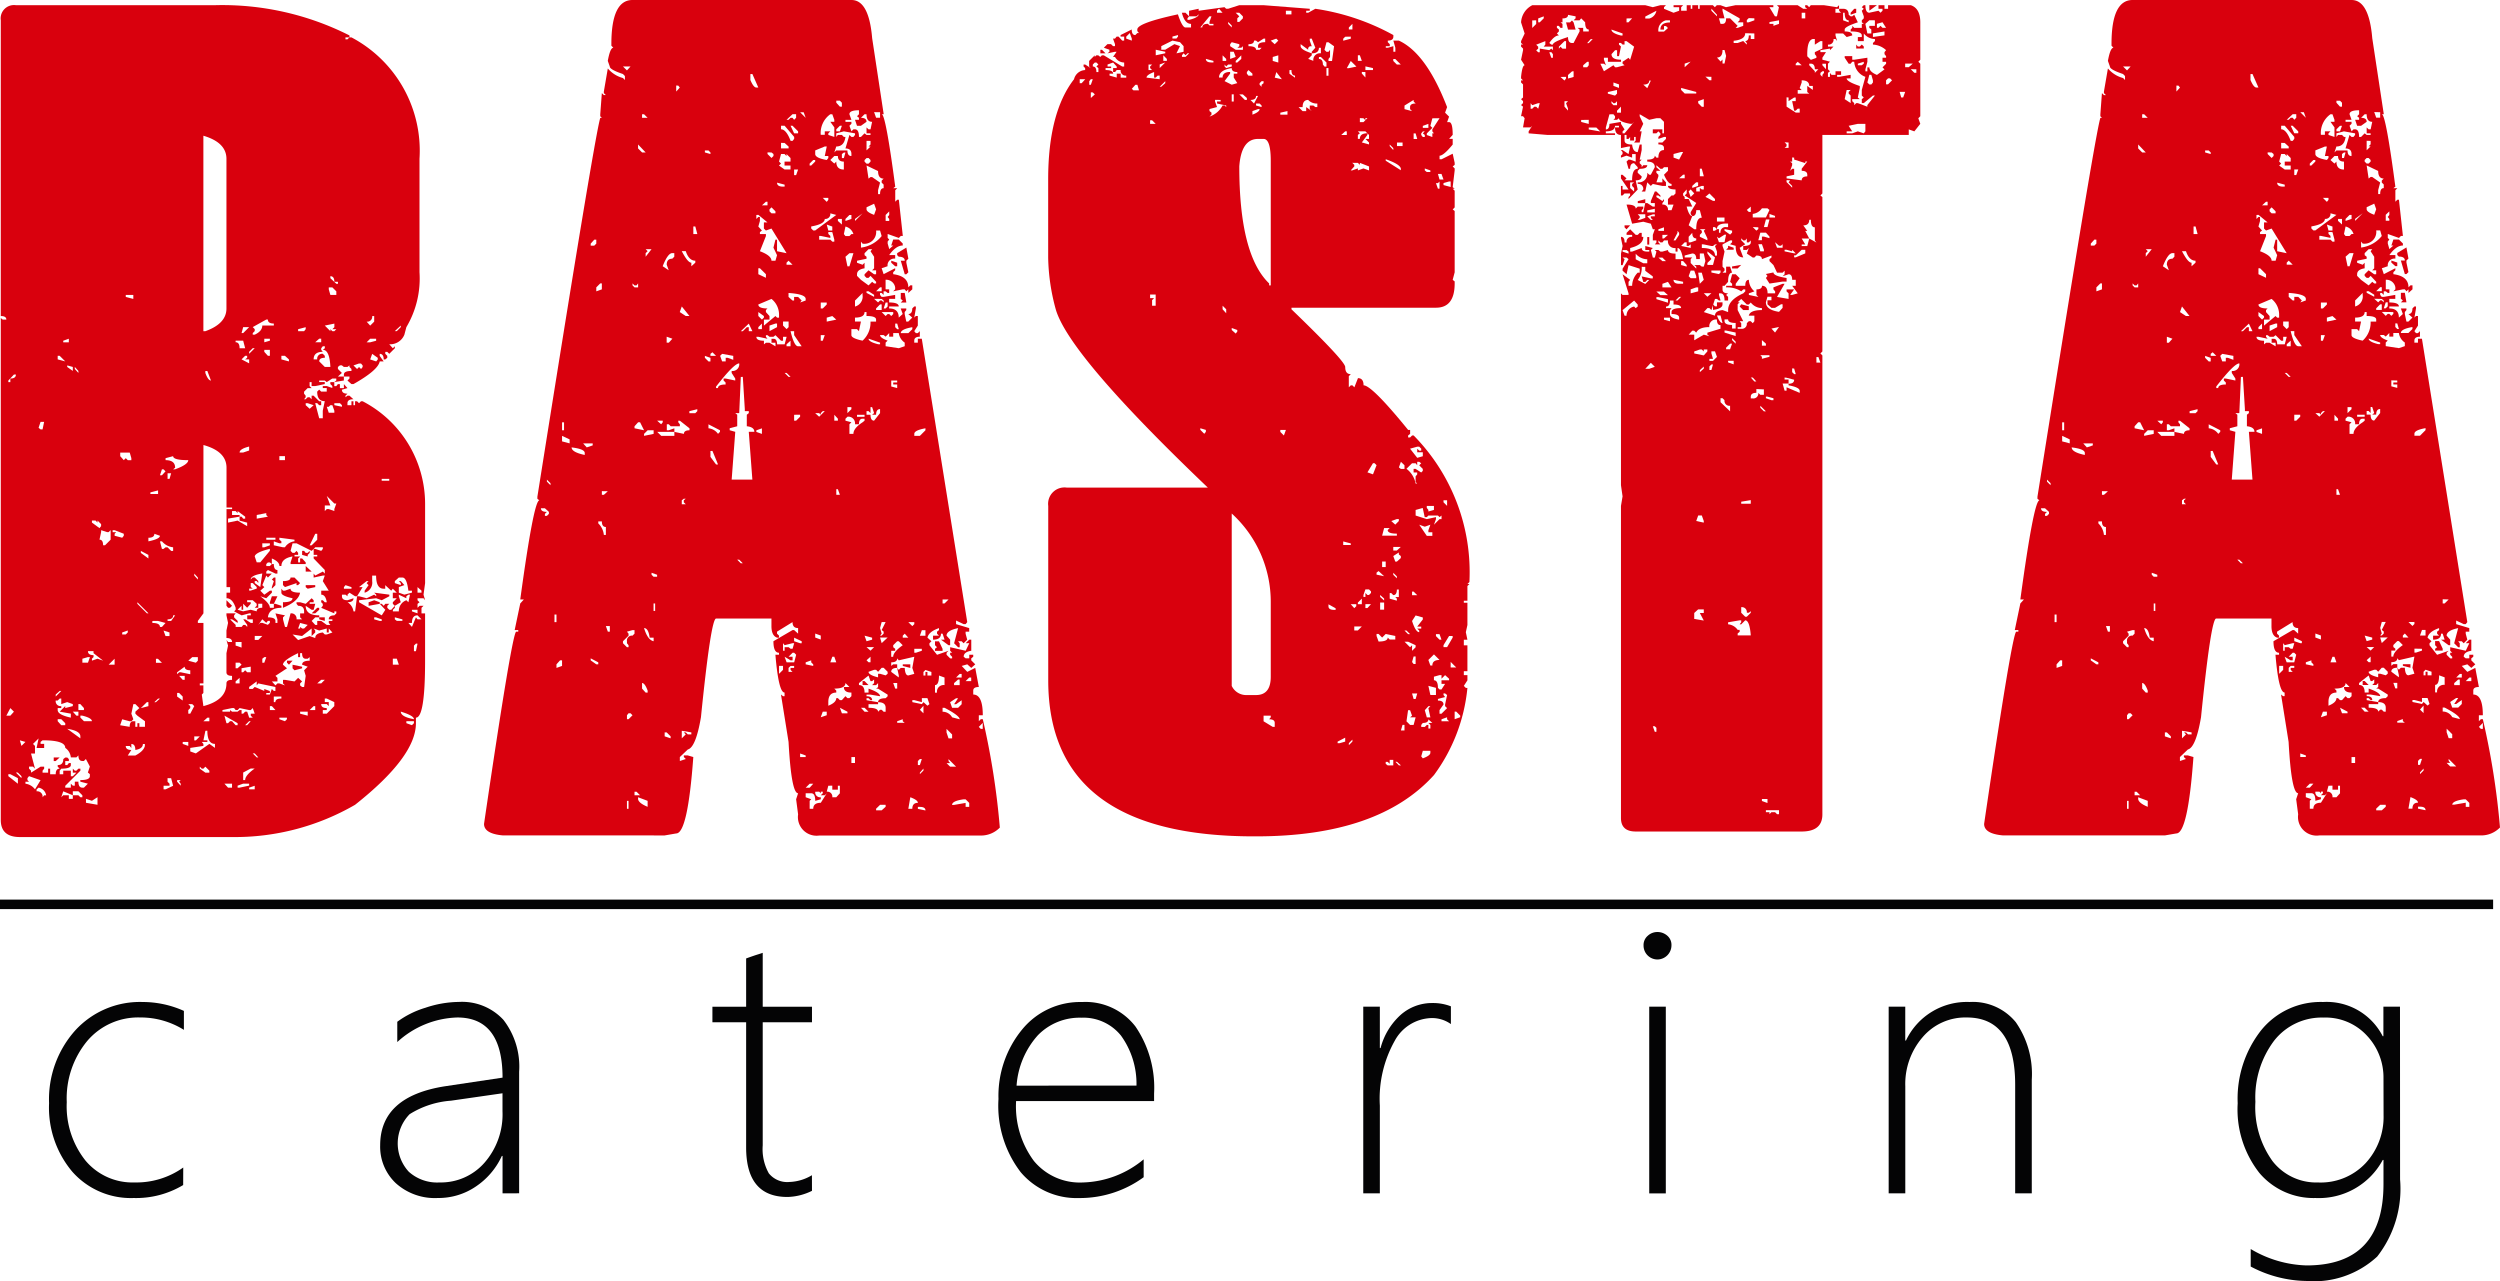 <svg xmlns="http://www.w3.org/2000/svg" xmlns:xlink="http://www.w3.org/1999/xlink" width="145" height="74.297" viewBox="0 0 145 74.297">
  <defs>
    <clipPath id="clip-path">
      <rect id="Rectangle_62" data-name="Rectangle 62" width="145" height="74.297" fill="none"/>
    </clipPath>
  </defs>
  <g id="Group_1" data-name="Group 1" transform="translate(0 0)">
    <g id="Group_1-2" data-name="Group 1" transform="translate(0 0)" clip-path="url(#clip-path)">
      <path id="Path_2" data-name="Path 2" d="M.953.518H12.5a16.325,16.325,0,0,1,7.8,1.754v.115h-.231V2.5h.115l.116-.115h.116a7.431,7.431,0,0,1,3.947,7.042v6.579a5.533,5.533,0,0,1-.762,3.186l-.116.439a.89.89,0,0,1-.876.554l.207.231.116-.116v.116l-.323.323-.116-.115h-.115v.115l.115.116v.115l-.115.094h-.092c0-.215-.077-.324-.231-.324v.116l.231.323h-.231q-.092.508-1.523,1.315h-.115l-.232-.207.116-.115v-.115h-.323v-.116c0-.138.145-.208.439-.208v-.115L20.3,21.5v-.092l-.116.092h-.207l-.115-.092h-.116l-.115.092v.116l.23.231-.23.209h.345v.23l-.555.092.116-.092v-.115h-.23l-.324.207-.115-.092h-.324v.092h.324v.115l-.555.116h-.208V22.38h-.115v.231l.115.116h-.229l-.208.208v.116l.092.116v.092l-.092.116h.092l.116-.116h.115l.115.116v-.208h.116l.323.323h.116v.23h-.116L18.43,23.6h-.116l.231.878h.208v-.439l.116-.554c-.294,0-.44-.183-.44-.554l.116-.115.116.115h.322v-.208h-.23v-.116h.23l.324.116v-.116l-.116-.116V22.38h.23v.231h.116l.094-.116h.115v.232h.231v-.232l.207.232-.322.092c0,.154.107.231.322.231l-.115.116v.092l.115-.092H20.3l.231.208c-.231,0-.347.077-.347.23v.115h.232v-.23h.115v.23h.094v-.23h.115l.115.115.116-.115h.092a6.711,6.711,0,0,1,3.625,5.933v4.618l-.092.669.092.323-.092-.116h-.347v.116l.115.116-.115.091v.232l.115-.116h.231l-.116.116v.322h.208v2.747q0,3.3-.531,3.3v.323q0,1.94-3.532,4.733a13.918,13.918,0,0,1-7.134,1.87H1.185q-1.109,0-1.108-.994V18.663l.115.092H.4c0-.138-.108-.208-.323-.208V1.395A.775.775,0,0,1,.953.518M.632,41.287l-.232.44H.632l.208-.232Zm-.116-19v.092H.632v-.207q.322,0,.322-.231H.839Zm0,22.833v.115l.554.438V45.35l-.438-.229Zm.437-.094.324.323v-.115l-.208-.208Zm.231-1.869.092.322.231-.23Zm.531,2.077-.092.115v.116l.092.092H1.508v.116A.812.812,0,0,1,2.062,46l.323-.531Zm.231-1.869.115.115v.44h-.23l.23.877-.115-.116H1.716V44.8l.116.116v.115l.553-.346h.208V44.8l-.092.116v.115h.323V44.8h.116v.324h.324c0-.217.076-.324.23-.324l-.115-.116v-.092c.215,0,.323-.116.323-.347l.116-.093h.115l.093.093v.115H3.817v.232h.115l.093-.116H4.14v.116c0,.138-.185.208-.554.208l-.093.116v.208H3.7v-.208H4.14v.323h.116l.208-.208H4.256V44.8l.115.116h.092l.116-.116h.115v.116l-.877.877V45.9H4.14v-.231l.116.116h.115v-.231h.208c0,.231.076.347.23.347H4.9l.23-.231-.44-.116v-.092c.369,0,.554-.076.554-.23v-.115l-.115-.094.115-.346-.23-.438-.115.115H4.809c-.154,0-.23-.108-.23-.323l-.116.115H4.14a.759.759,0,0,0-.323-.553q0-.44-1.316-.438l-.116.092v.116h.208V43.6H2.154l.116-.555ZM2.27,45.9,2.154,46v.115a.306.306,0,0,1,.347.346l.092-.115h.116A.537.537,0,0,0,2.27,45.9m.115-21.216-.115.345.115.094H2.5l.092-.439ZM3.148,44.15h.345l-.23.208H3.148ZM3.263,40.5v.115l.323-.323H3.494Zm0,.347a.286.286,0,0,0,.323.324v.113H3.378V41.4q0,.276.762.44v-.231l-.647-.117.323-.321v.113l.439-.113v-.116l-.324-.116-.345.116v-.322H3.494l-.115.115Zm.115-19.993v.208l.438.115-.323-.323Zm0,21.077v.116l.208.232h.23v-.117l-.23-.231ZM3.7,46.112l-.115.346.115-.115h.324v.208h.231v-.208h.323l.115.115h.116v-.115l-.23-.231H4.256v.231Zm0-26.133v.092h.324v-.208Zm.231,1.432V21.5l.324.231V21.5Zm0,21.077.762.554v-.116c0-.216-.254-.361-.762-.438m.324-.994.208.232h.116v-.232ZM4.371,21.5v.116l.208.231v-.116Zm.208,19.554V41.4H4.9v-.116l-.209-.23Zm.115.669v.116l.209.208h.46c0-.123-.185-.23-.554-.323Zm.116-3.3v.23h.324l.115-.324H5.133Zm.554,8.24-.346-.115v.23l.669.116v-.44Zm-.23-8.68c0,.155.107.232.323.232v.113l-.092.094v.113l.323-.113.324.113L5.456,38.1v-.116Zm.23-7.573v.116l.438.323.094-.116v-.116l-.209-.208v.116l-.115-.116Zm.532.67-.094.438c.139,0,.209.108.209.323h.115l.323-.323v-.554l-.115.115H6.24L5.9,30.968Zm.438,7.688h.345v-.345Zm.231-7.8v.115h.208l-.093.092v.116l.44.116.092-.116v-.116l-.532-.208Zm.44-4.5v.208l.207.231.115-.116.116.116H7.65V26.79l-.093-.323Zm.761,14.591-.115.554.115.323-.115.116H7.557l-.438-.116L7,42.281l.553.092c0-.217.068-.324.208-.324H7.88v.324H8v-.209h.116v.209h.324v-.324L8,41.726l-.115-.115v-.117l.23-.208-.23-.23ZM7.119,36.9v.116h.207l.116-.116v-.115Zm.207-19.577v.116l.438.116v-.231ZM7.65,43.366V43.6l-.093-.116H7.326c0,.153.108.231.324.231l-.208.323H7.88q.484-.254.554-.554v-.115H8.319c0,.183-.147.3-.438.345,0-.232-.077-.345-.231-.345M8,35.147v.091l.555.554h.092ZM8.2,32.169v.116l.439.323V32.4Zm0,9.118.439-.113v-.232H8.55Zm.785-10.111c0,.154-.116.231-.346.231v.208c.445-.092.669-.2.669-.324Zm-.231-2.4v.093H9.2V28.66Zm.115,7.457v.116q.439,0,.439.231h.116l.208-.231L9.2,36.232Zm.116,4.71h.092l.231-.206H9.2Zm.092-2.515v.23h.347l-.231-.23Zm.347-10.99-.116.346h.116l.208-.23-.116-.116Zm-.116,4.179.116.437h.092l.116-.092H9.75l.208.208h.115V31.96a.961.961,0,0,1-.646-.345Zm.208,5.171.116.322h.231V36.9ZM9.75,45.35v.208l.115.116v.116H9.519V46h.116l.438-.208-.115-.44ZM9.635,26.79v.116c.368,0,.554.146.554.439l-.115.092h.115c.507-.185.762-.362.762-.531-.584,0-.877-.078-.877-.231Zm.116.876v.324h.115l.092-.324Zm.323,8.242c0,.154-.108.232-.323.232v.091h.208l.23-.323Zm.231,3.3v.115l.116-.115h.092l.554.115v-.231c-.216,0-.323-.068-.323-.208Zm0,1.2v.208l.323.231v-.231l-.208-.208Zm0,5.056v.092l.208.231v-.116l-.092-.116.092-.092Zm.116-6.048.208.231h.115v-.231Zm.208,3.833v.116l.323.115v-.23Zm.323-4.711.439.116.116-.116v-.208h-.324Zm0,2.518.115.116v.113l-.115.116v.209h.115l.231-.438-.115-.116Zm.993,1.546-.115.555h.23v.092h-.323l.092.116v.115l-.762.116V43.8l.324.116.784-.554.324.231v-.231c-.293,0-.44-.255-.44-.763ZM11.3,33.484V33.6l.209.231v-.116Zm0,9.443v.232h.093l.23-.232Zm.531-16.9v9.764l-.323.439v.116h.323v3.51H11.62v.115h.208v.438l-.092.093.092.67q1.339-.348,1.338-1.316c0-.138.108-.208.324-.208v-.231c-.216,0-.324-.068-.324-.206V38.1l.093-.44-.093-.322.093.115h.231c0-.153-.108-.231-.324-.231v-.437l.093-.439-.093-.439v-.116H13.7l-.091.116v.116l.208.208v.116l-.323-.207h-.116l.323.322v.116h.346l.094-.116h.115l.116.116v-.116l-.231-.322h.115l.323.207h.116V36.14h-.323v-.232h.207v-.116h-.092l-.44.116-.437-.23.091-.093v-.115q-.185-.554-.531-.555v-.323h.208v-.323h-.208V29.745h.324v-.092h-.324V27.344q0-.947-1.338-1.316M11.62,44.681V44.8l.323.23h.231v-.115l-.231-.231-.115.116h-.092Zm.208-36.592V19.426h.115q1.224-.439,1.223-1.316V9.429q0-.947-1.338-1.34m0,33.961h.346v-.208h-.116Zm.115-20.316v.116q.16.439.324.438l-.209-.554ZM12.935,41.4v.092h.439V41.4l.116.092h.323l.115-.092h.115v.209h.094l.115-.117h.116l.115.348h.208l-.116-.116v-.115h.231l-.115-.324-.116.116h-.092l-.554-.116-.115.116H13.7l-.091-.116H13.49Zm.115.324.116.438h.093l.115-.115h.116l.207.232h.116v-.117Zm0,3.947.209.231h.231v-.231Zm.116-10.642.324.323-.116.116h-.115l-.093-.116Zm.324-5.171v.231h.438v.092l-.669.116v.231l.554-.116.554.323V30.53l-.439-.116v-.23h.115l.094.116h.115v-.116l-.438-.323v.116L13.7,29.86Zm.207-9.882v.092c.154,0,.231.116.231.347h.323l-.115-.44Zm0,17.476v.208l.346.116v-.324Zm0,1.2v.323h.116l.23-.208-.115-.116Zm0,1.086v.116h.231v-.324Zm.67-4.71v.116h.207v.091l-.207.232-.231-.232v.347h-.094v-.231l-.23.231.323.093.438-.093.347.093c0-.138.108-.208.323-.208v-.232h-.232v.232h-.207l.116-.116v-.116l-.231-.207Zm-.554,10.758V45.9h.115l.554-.116v-.116h-.346Zm.115-19.323h.208l.346-.116v-.23c-.369.092-.554.208-.554.346m.208-7.272-.094.346h.094l.346-.346Zm-.094,1.87.44.23v-.23h-.231l.116-.094v-.115h-.116Zm0,17.914v.232h.094l.115-.116.116.116h.207v-.324Zm.094,6.048v.438h.115c0-.185.184-.408.554-.669h-.231Zm.115-2.746h.116l.207-.232h-.092Zm.231-21.656v.115l.323-.323h-.115Zm.092,13.413v.23l.116.092h-.208v.115h.092l.347-.115v-.092l-.231-.23Zm-.092,6.025v.115h.208l.115-.115.554.231V40.18l.324.116v.115h-.208V40.5h.208l.115-.323.115.116h.093v-.231l-.994-.208-.091.115v-.23Zm0,5.841V46h.323v-.208Zm.092-12.074.116-.116h.115l.207.208v.116l-.091-.116h-.116v.116l.323.23.116-.786c-.448.078-.67.193-.67.348m.116-14.637.115.116v.116l-.115.115v.093h.115c.292-.138.439-.315.439-.531h.669v-.116q-.345,0-.345-.231h-.093Zm0,24.726.231.23h.091l-.207-.23Zm.115-11.429.116.347h.207l.555-.669v-.116q-.833.208-.877.438m0,4.617v.232h.207l.232-.232Zm.116-7.017V30.3l.647-.116-.093-.092v-.115Zm.323,6.049-.232.322.116-.115h.116l.323.115.115-.115v-.116h-.115l-.093.116ZM17,31.73l-.116.439.116.116h.115l.116-.116.092.116V32.4h-.208v.091h.324l-.116.116v.23h.116v-.23h.116l.208.23v.094h-.878v-.094L17,32.491c-.431.078-.646.263-.646.555h-.116q0-.253-.439-.438v.324l-.115-.094h-.115l-.093.094v.115h.208l.115-.115h.115q0,.345.208.345v.207h-.115l-.438-.207-.093.092v.115H15.8l-.23.232-.093-.116-.23.555.115.115-.231.207.231.232.324-.232H15.8v.116l-.323.323-.347-.116q.554.416.555.67h.23v-.232h.093l.347.116v.116c-.477,0-.74.185-.785.554.291,0,.438.07.438.208v.116h.115V36.14l-.115-.348.554.116-.116.116v.116l.116.438h.115l.208-.786a.307.307,0,0,1,.347.348h.323l-.116-.116v-.231h.231v-.115c0-.215-.116-.324-.347-.324l-.092-.116v-.091h.208l.324.091.345-.323.116.116v.116h-.231v.091h.323l-.092.347h-.116l-.345-.231q0,.555.784.554v.116h-.231l-.208.208.208.231h.116v-.231h.232l.322.231h.208l-.092-.115v-.116h.208V36.14H19.1c0-.155.108-.232.323-.232l.116-.116v-.115h-.116v.115l-.761-.322.092-.116v-.116l-.092-.091v-.116h.092l.116.116h.115c-.047-.292-.153-.439-.322-.439v-.232H19.1l-.346-.553.116-.323h-.116l-.531.116v-.232l.092.116.44-.231.116.115v-.207l-.647-.669v-.116h.208V32.4h-.208v-.347h.092l.348.116.092-.116V31.96h-.44l-.208.208-.876-.439Zm-1.754,0v.231h.115l.324-.115V31.73Zm.115,6.6-.115.094v.23h.115l.116-.324Zm0-18.468v.208l.324-.092v-.115Zm0,.646v.116l.209.231h.115V20.51Zm.116,11.012h.531v-.115h-.531ZM15.8,34.8h.323l-.208.438h-.23v-.091Zm-.115,6.373V41.4h.323l-.208-.229Zm.323-7.458v.439l-.208.207v-.092l.115-.346-.115-.092.115-.116Zm.438,5.056.231.208-.669.438.115.116v.208H15.8l.208.23.115-.115h.116l.323.115-.116-.115v-.208h.116l.553.092.208-.208.231.208-.116.116v.115l.116.093h.116l.092-.647-.092-.323.208-.208-.324-.116c0-.155.145-.232.438-.232v-.208l-.115.094h-.116c-.14,0-.208-.108-.208-.324h-.116v.23h-.116V38.1q-.877.416-.877.669m-.208-7.364v.115l.116.094v.114h-.116l-.324-.114v.23l.531.115h.116a.749.749,0,0,1,.553-.345v-.094Zm-.324,9.211v.323h.093c0-.138.115-.206.347-.206v-.117Zm.324-13.713h.324v-.231h-.324Zm0,14.937v.092l.323.116.115-.116v-.092Zm.116-20.985v.208l.438.115v-.115l-.23-.208Zm0,13.505.092.115h.116l.323-.115c0,.155.185.231.554.231-.061.34-.393.631-.993.878v-.323c.368,0,.554-.077.554-.231-.431-.092-.646-.2-.646-.323Zm.53-.646h.23l.324.323-.116.116H17.23v-.116l-.669.23-.116-.115v-.231q.439,0,.438-.208m-.208,4.824H17l-.208.232-.115-.116Zm.877-1.431L17,37.017l.323.324.67-.232.323.115c0-.183.146-.291.44-.323l.116.116h.115l.324-.116L19.1,36.67V36.9h-.116V36.67l-.438.116-.323-.116.092.116V36.9l-.208.208V36.67ZM17,38.771l.554.116v.092l-.44.116L17,38.979Zm.323-19.461v.116h.347l.092-.116v-.116Zm.116,17.037-.116.323h.116v-.092l.116.092h.116l.208-.208Zm0,5.147v.117l.44.115v-.232Zm.116-9.326h.116l.092.116h.116l.115-.116v.116l-.115.116v.091l-.324-.091Zm.208-8.565v.115l.23.208.231-.208-.345-.115Zm0,9.443.345.323h-.345Zm0,1.109h.553v.115l-.437.092-.116-.092Zm.553-2.979-.323.669h.115l.324-.323v-.346ZM17.992,41.4h.323v-.229h-.092Zm.438-5.932h.116v.115l-.231.208h-.208ZM18.754,20.3l-.092.116v.091l.092.116c-.355,0-.531.147-.531.439h.208a.286.286,0,0,1,.324-.324l.116.116v.115c-.217,0-.324.07-.324.208l.324.323h.323q-.046-.993-.438-.993l.116-.091V20.3Zm-.44-.231h.348v-.208h-.116Zm.116,19.786h.232l.208-.208h-.208Zm.116-3.833h.324v.208l-.324-.091Zm.324,4.711v.206h.23v.232l-.116-.116h-.322c0,.153.106.23.322.23V41.4h-.23v.209h.23l.438-.438v-.232l-.438-.206Zm0-21.632.323.323V19.31l.116.116h.115l.116-.116h-.23l.115-.116v-.208Zm.115,9.881.208.554H18.87v.323l.115-.116H19.1l.323.116v-.116l.116-.323h-.116Zm0-5.171.116.346h.323v-.116l-.115-.324h-.116l-.092.094Zm.116-6.926V17l.092.323h.346v-.208l-.23-.23Zm.092-.647v.115l.346.323h.094v-.116h-.209c0-.215-.077-.323-.23-.323m.23,7.364v.115l.44.094v-.094l-.116-.115Zm2.194,10v.323a.6.6,0,0,1-.438.669v-.116l.23-.322-.115-.116.115-.116h-.115l-.439.346h.208l-.322.531h-.115l-.324-.208-.116.116V34.8l-.115-.092h-.207V34.8c0,.155.107.231.322.231l.347-.116c0,.154-.116.231-.347.231a.744.744,0,0,1,.347.531h.094l.115-.878h.115l.439.116.439-.208.116.092v-.092l-.116-.116.877.116V34.8l-.439.231-.323-.116-.994.116v.116l1.316.761.208-.323-.324-.347h.116l.115.116.092-.116h.231l-.116.116v.116l.116.115h.115l.208-.231v.116l-.116.115v.093h.348a.653.653,0,0,1,.437-.647l.116.116.092-.439h-.092L23.6,34.8v.116l-.437-.208V34.8l.114.347-.346.207-.116-.116v-.091l.231-.231h-.231v-.323h.231l-.231-.231-.092.115-.347-.322v.207h-.092c-.292,0-.438-.253-.438-.762Zm-1.547.555-.092.115v.092h.439v-.092Zm.462-12.744.209.208.115-.116.116.116.092-.116v-.092L20.97,21.3h-.116Zm1.086-2.863a.286.286,0,0,1-.323.323l.207.231.232-.231v-.323Zm-.323,1.523H21.5l.348-.092v-.115H21.5Zm.439,14.96.322.116v.091l-.646.116v-.207Zm-.116-14.291-.116.324.348.115.092-.115v-.094Zm.116,15.283v.116l.322.091h.116V36.14l-.323-.116ZM22.17,28.1h.439V27.99H22.17Zm.646,10.321v.345h.348l-.116-.345Zm.116-19h.116l.23-.231V19.1Zm0,14.5v.116l.346.116v-.116l-.114-.116h.114l.207.231-.321.115v.323l.321.116.44-.116v-.116h-.208c-.062-.506-.176-.761-.346-.761h-.207Zm0,2.1v.116l.116.091h.323V36.14Zm.346,5.47q0,.3.763.44c0-.14-.255-.285-.763-.44m.323.555v.115l.323.117.116-.117v-.115Zm.116-5.7.208.231.231-.554.092.116h.231l-.231-.232c-.216,0-.323.147-.323.439Zm.208-.762v.093l.323.115v-.208Zm.231,1.963-.115.115v.324h.115l.092-.438Zm.092-3.279v.323h.231v-.116Z" transform="translate(-0.032 -0.217)" fill="#d9000d"/>
      <path id="Path_3" data-name="Path 3" d="M56.895,0h12.7q1.015,0,1.2,2.216l.669,4.409h-.115q.229,0,.785,4.2l-.115.092h.23l-.115.116V11.7l.115-.115h.094l.23,2.1h-.116l-.115.116-.648-.231v.231l.092.091-.092.116v.116l.092.324.233-.208H71.9l.115-.347h.323l.23.231v.116c-.262,0-.524.185-.786.554h.348v.207a.389.389,0,0,0-.44.44l-.345.116.115.345.67-.345v.115l-.115.115v.116q.877.116.877.763l.115-.116h.116v.231l-.231.208v-.208l-.116.115-.093-.115h-.115l-.554.115.115-.115v-.115a.528.528,0,0,0-.555-.44v.555h.208v.208h-.092l-.116-.093h-.115v.208l-.115-.115h-.093v.115l.093.116h.115l.67-.116v.231h-.348v.208q.556,0,.556.231h-.556v.116q.556,0,.556.531l.23-.209-.116-.322h.323v.092l-.093.116v.114l.093.439h.116l.231-.23-.231-.209c.154,0,.231-.107.231-.322l.116-.116h.093v.116l-.093.531.093-.093h.114v.555l-.207.323.093.115h.114l.116-.115v.323c-.216,0-.323.078-.323.23v.116h.207v-.231h.23L76.31,36.083l-.093.116H76.1l-.438-.208V36.2l.762.23v.208h-.209v.115l.093.348-.208.208-.115-.116H75.78l.092.116v.231H75.78l-.232-.231.232-.878c-.447.092-.67.24-.67.438l.208.232v.322h-.093l-.438-.322h.208l-.115-.348h-.093q0,.347-.461.348v-.232h.346l-.115-.116v-.115l.115-.092v-.116c-.4.139-.623.323-.67.554l.231.208-.115.116v.115l.44.555.668-.232-.115.116v.116l.208.208h.115v-.092l-.115-.116V37.86h.115l-.115-.116v-.206l.9.206.209-.437h-.209l.209-.208h.116v.645c-.294.048-.44.163-.44.348l.115.092h.209v-.208h.23v.116l-.115.092V38.3l.231.231-.231.208-.231-.208-.323.093.323.345.462-.231.208,1.108q-.324,0-.324.208v.23q.554,0,.554,1.2h-.23v.346l.116-.116h.114A44.361,44.361,0,0,1,78.2,48a1.519,1.519,0,0,1-1.108.461H67.721A1.081,1.081,0,0,1,66.5,47.234l-.115-.877.115-.347q-.392,0-.554-2.978l-.439-2.747.116.093h.092v-.209q-.347,0-.531-2.193h.208V37.86c-.216,0-.323-.223-.323-.669l1.108-.646h.092l.231.206v-.323c-.215,0-.323-.115-.323-.346l-.9.554v.115l.115.116v.116h-.115c-.216-.077-.323-.3-.323-.67v-.438H61.744q-.3,0-.879,5.725-.3,1.753-.761,1.869l-.463.44v.229l.347-.115-.115-.115v-.094H60.1l.322.094q-.323,4.431-.993,4.432l-.669.115H49.393q-1.109-.094-1.109-.669,1.638-11.153,1.869-11.151h.116v-.092h-.208L50.385,35l.208-.231h-.208q.783-5.747,1.108-5.748l-.115-.092v-.115q3.3-20.8,3.647-21.979h.092l-.092-.092V6.625L55.117,5.4l.116.115h.116L55.233,5.4V5.31l.23-1.339a1.74,1.74,0,0,0,.877.554l.115.116V4.409l-.115-.116q-.762-.254-.763-.438l-.115-.324c.092-.507.2-.762.323-.762l-.115-.116V2.539Q55.672,0,56.895,0M51.585,29.481c0,.139.115.208.345.208l-.115.116v.116h.115l.116-.116v-.116l-.23-.208Zm.345-1.662v.116l.209.208v-.115Zm.44,8.265h.115v-.44H52.37Zm.115,2.447v.208l.324-.115V38.3h-.116Zm.324-13.575h.115v-.462h-.115Zm0,.324V25.6l.439.116v-.231Zm.554.669c0,.185.253.331.762.439v-.116c0-.154-.254-.261-.762-.323m.67-.231.208.231.345-.116v-.115ZM54.678,13.9l-.208.231v.116h.208l.117-.116V13.9ZM54.47,38.184V38.3l.325.231h.115v-.115Zm.325-21.516v.23l.322-.115v-.347h-.092Zm.115,13.574v.115a1.076,1.076,0,0,1,.324.67h.116v-.462q-.232,0-.232-.323Zm.208-1.755V28.7h.116l.23-.208Zm.232,7.826.115.324h.115v-.324Zm.992-32.458.231.23.208-.23Zm.231,32.782.093.115v.116l-.324.324v.116l.231.231h.093v-.116l-.093-.115v-.116a.286.286,0,0,1,.323-.324l.116-.116v-.206h-.116Zm.093,4.732-.093.116v.23h.093l.23-.23-.115-.116Zm-.093,5.541h.092v-.461h-.092Zm.323-30.473v.115l.116.116h.208v-.231l-.092.115H57.01Zm.116,8.287v.116l.554.115-.231-.462h-.115Zm0,21.195v.208h.323l-.207-.208ZM57.218,8.38v.23l.231.231h.208Zm0,37.86v.116c.029.154.215.3.554.439v-.346Zm.231-39.614v.208h.323l-.208-.208Zm0,32.99v.323l.208.231h.116v-.115q-.162-.44-.323-.44m.115-14.451v.116l.555-.116v-.208h-.347Zm0,11.265c.139.462.323.716.555.762v-.208h-.231c-.047-.369-.155-.554-.324-.554m.092-21.977.116.116-.116.115v.208L58,14.452ZM58,33.22v.116l.116.116h.206v-.116Zm.116,2.216h.092V35h-.092ZM59.55,24.4v.092l.092.116v.115h-.531L59,24.609h-.115v.347H59l.323-.115v.208h-.994l.232.231h.762v-.231l.554.116c0-.138.108-.208.324-.208v-.115l-.555-.439Zm-1.225,0,.232.208.092-.116V24.4Zm.324-8.957.346.231-.115-.323c0-.231.108-.347.324-.347l.115-.115v-.208H59.2q-.256,0-.555.762m.115,27.035v.23l.346.115v-.115l-.23-.23Zm.116-22.949v.347H59l.209-.231Zm.554-14.567V5.31l.208-.231-.092-.115Zm.323,12.813-.116.324.347.23H60.2Zm0-3.208c.231.447.416.669.555.669v.208l.23-.208v-.116c-.246,0-.432-.184-.554-.553Zm.116,14.359-.116.092v.23h.231l-.115-.115v-.116l.115-.092Zm-.116,13.459v.439l.231-.23-.115-.115h.115l.116.115h.208v-.115Zm.44-18.537v.116h.345l.116-.116v-.116Zm.23-10.712v.438h.231l-.116-.438Zm.67-4.41v.116l.323.092V8.842l-.115-.116Zm0,11.914v.115l.208.208h.115v-.208Zm.208,3.97v.231a.762.762,0,0,1,.553.323l.115-.116v-.092Zm.23-4.179-.115.092v.116h.324Zm-.115,5.726V26.5l.324.439h.115l-.323-.785Zm.324-3.74v.092h.115c0-.138.146-.208.439-.208v-.116l-.116-.115v-.115H62.3l.554.115v-.115l-.208-.324v-.116a.388.388,0,0,0,.439-.438q-.3,0-1.338,1.339m.346-1.893-.116.116.116.322H62.3v-.208h.116l.323.116v-.23Zm1.084,1.339-.092,2.1h-.231l.115.093v.668l-.437.116v.115l.323.092-.208,2.77h1.2l-.208-2.77h.323q0-.276-.438-.324v-.668l.116-.093v-.116h-.231v-.116l-.116-1.87Zm-.208,10.6.208.208h.116l-.208-.208Zm.208-13.252h.116l.231-.231h.116v.231h.208l-.208-.44Zm.555-14.914V4.64q.184.438.346.438h.115l-.345-.785Zm.346,8.173V12.7l.115-.116h.092v.232l-.092.323.208.23-.116.094v.114h.348v.115l-.348.879q.671.254.67.553h.23l.093-.323-.208-.438.115-.463h.093v.671l.554.115-.877-1.431-.323.115-.116-.115V12.9h.208l-.531-.439Zm.555,6.972v.092l.092.115-.531-.115h-.115c0,.155.146.23.439.23v.209l.116-.092h.208l.345.208v-.208h-.23v-.231h.116c.138,0,.208.109.208.324h.438l.115-.439h-.207v.23h-.116l-.324-.323-.115.092h-.231l-.116-.092Zm-.555,5.518v.092l.323.116v-.323Zm.115-9.4v.345l.44.208v-.208l-.348-.345Zm0,2.1q0,.231.531.231l-.092.092V18.1l.208.23v.207h-.323v.348l.669-.555.093.093h.115v-.209a1.165,1.165,0,0,0-.438-.877Zm0,.44v.23l.208.207.116-.114V18.33Zm0,.876v.116H64.4v-.324Zm.208-7.064h.324V11.7h-.092Zm.324-3.071v.092l.231.231.116-.116V8.934l-.116-.092Zm.231,3.186-.115.116v.115l.115.115h.23v-.115Zm-.115,6.857v.323l.438-.231v-.208h-.093Zm.438-8.289c0,.154.115.231.347.231h.092v-.115Zm.231-1.662-.116.439.116.116L65.39,9.6l.323.23h.347V9.6h-.347V9.373h.347V9.165l-.232-.231v.116l-.115-.116Zm-.116,29.69v.461l.231-.232v-.229Zm.116-31.33V7.5q.3,0,.555.67h.115l.092-.116V7.941l-.554-.647Zm0,.994v.323h.439V8.5l-.231-.208Zm.116,10.365v.232l.207.207.116-.116v-.323Zm0,18.654v.437h.092v-.206h.231l.116.092h.115l.092-.323h-.092l-.462.115Zm.092-15.676.231.231h.116l-.232-.231Zm.231,16.461h.231V38.3h-.115l-.347-.208.115.323h.439l.116-.439-.116-.116h-.092ZM65.829,6.949h.116l.116-.116h.115l.092.116.116-.116V6.625h-.208Zm.116,8.172-.116.116v.116h.347Zm-.116,4.849v.115h.232v-.324Zm.116-2.978v.23l.231.208h.092v-.208H66.5l.208.208-.092.115.323-.115v-.092q0-.276-.993-.346m.116,21.632-.116.115v.231h.231l-.115-.116v-.115h.207v-.115Zm0-31.33.207.44H66.5V7.618l-.323-.324Zm0,11.914q.207.877.438.877h.208l-.438-.647v-.23Zm.207-9.374v.323h.116l.115-.323Zm0,14.223V24.4h.116l.231-.23v-.115Zm0,12.927v.208l.347.116h.092v-.116Zm.347-30.474.323.324-.116-.324Zm0,37.193v.208h.323v-.094Zm.323-5.286v.115l.438.093v-.093l-.116-.115V38.3Zm0,7.271h.231l.208-.231h-.208Zm.555.232a.284.284,0,0,0,.322.321v.116l-.322.093q0-.44-.232-.44h-.323v.23l.323.116-.092.093v.461h.208c0-.231.145-.347.438-.347l.347-.554-.115.117h-.233l.117-.117v-.091h-.117v.091l-.092-.091ZM67.168,9.488V9.6h.092l.232-.231V9.28h-.116Zm1.2,2.885a.285.285,0,0,1-.322.323c0,.2-.263.347-.786.439v.116l.116.115h.116l1.222-.9Zm-.876-3.648v.208c0,.153.223.27.669.347l.092-.115V9.049h-.206l.115-.554h-.115Zm.438,15.122-.117.116v.093l-.092-.093h-.229l.229.208.325-.324Zm-.438,12.9v.231l.322.116v-.232Zm.761-23.292v.114l.116.115v.116l-.555-.116h-.092V13.9h.647l.116.116H68.6V13.9l-.116-.437Zm-.439-5.635h.233V7.618h.322l-.116.116v.092l.348.116V7.388l-.232-.323H68.6V6.949l-.116-.323h-.116a1.335,1.335,0,0,0-.555,1.2m0,9.719v.347h.117l.23-.231v-.116Zm0,1.893v.323h.117l.116-.323Zm.117,21.839-.117.324.347-.116v-.208Zm0-29.8.23.231.092-.115v-.116Zm.23,1.547.092.346h.231v-.23Zm0,5.4v.23l.554-.116-.23-.207Zm.092,27.148-.092.348a.284.284,0,0,1,.323.321h.23l.209-.23v-.438h-.116V45.8h-.323v-.231Zm.993-5.956q0,.324-.645.323l.114.116v.115c-.308,0-.462.184-.462.554v.208q.462-.184.462-.44h.093l.116.116h.115l.208-.23.115.114h.116l.115-.114v-.209c-.292,0-.438-.108-.438-.323h.323ZM68.6,9.049l-.232.231.232.208.114-.116c0,.308.146.461.439.461V9.373c-.23,0-.346-.108-.346-.323Zm-.116,29.043-.116.323h.346l-.114-.323Zm.23-30.359v.208l.093-.116h.231l.115.116h.092c-.047.37-.223.555-.531.555l-.114.346.114-.116h.647c0,.217.077.324.231.324V8.934c0-.215-.115-.323-.346-.323l.231-.785.115.116h.116l.093-.116V7.734l-.647-.116ZM68.6,24.056V24.4h.207v-.116ZM68.715,5.84v.117l.209.23h.115v-.23l-.115-.117Zm0,1.662v.116h.209l.115-.324h-.115Zm0,20.87V28.7h.209l-.116-.324ZM68.808,12.7v.116l.231.207V12.7Zm.116,28.35.115.322h.323v-.092Zm.23-32.205-.115.092v.231h.115l.092-.323Zm.092,4.294-.092.438.092.115h.231l.115-.115h.116a.639.639,0,0,0-.462-.438m.231-6.51.115.323h-.346v.116h.346V7.18l-.115.114.115.324.116-.116H69.8c.153,0,.23.147.23.439h.116l.208-.208.115.092H70.7V7.734h-.231V7.388l.116.115H70.7l.092-.438q-.324,0-.324-.439h-.115l-.208.208q.324,0,.323.231l-.323.23h-.229L69.8,6.949h.23V6.833l-.113-.092.113-.115V6.395c-.369,0-.554.076-.554.231M69.246,12.7v.116l.346-.116v-.231h-.115Zm0,2.193.115.555h.116l.231-.762h-.231Zm.115,9.281-.115.115V24.4l.346.092-.115.116v.555h.231c0-.215.177-.44.531-.67l.115-.092v-.116h-.115c-.14,0-.209.108-.209.323H69.8a.388.388,0,0,0-.44-.438m0-.555v.347l.231-.231v-.115Zm.993-5.517c0,.216-.185.323-.554.323v.23h.345l-.116.555-.113-.116h-.325v.346c0,.124.216.231.647.323a1.413,1.413,0,0,0,.462-1.108h.323v-.116c0-.138-.185-.207-.555-.207V18.1Zm-.762,26.155H69.8V43.91h-.209ZM69.8,12.7v.116l.438-.44Zm0,4.733v.347a.6.6,0,0,0,.438-.67v-.115Zm.554-2.747V14.8l.115.092v.115l-.552.116v.116l.322.116.115-.116v.324c-.292.045-.437.161-.437.345V16l.229.231.44.323.208-.208.115.093h.116v-.093L70.7,16l-.115.116h-.116L70.354,16v-.092l.231-.23.323.23h.116v-.23h-.231l.115-.115v-.67l-.208-.322.092-.116h-.208Zm-.437,9.489h.437v-.115h-.437Zm.113,15.444v.116q.324,0,.324.438h.231v-.231q.668.23.669.44l-.554-.093h-.231v.093c.216,0,.324.076.324.23H70.7l-.115-.116h-.116v.116l.67.116v.116h-.554v.208c.368,0,.554.076.554.23l.115-.115h.093l.115.115h.115v-.23c0-.216-.145-.324-.438-.324,0-.153.146-.231.438-.231l.116-.114v-.093l-.554-.347h-.115l.115-.092v-.231l-.115.116h-.231l.115-.116v-.208l-.115.094H70.7l-.115-.324Zm.994-26.249a.684.684,0,0,1-.785.762l-.093-.116v.347a1.846,1.846,0,0,0,1.2-.67l-.093-.323Zm-.878,27.681.208.23h.231l-.231-.23Zm.093-1.547h.115l.231.23h-.347Zm.23-30.335-.115.115v.092l.115.116h.116l.115-.116V9.28l-.115-.115Zm-.115,27.7.115.324.324-.092v-.116Zm.115-28.7v.553L70.7,8.5h-.115L70.7,8.38V8.173Zm0,1.431.116.761.115-.092h.092l.461.323-.115.439v.23h.115c0-.23.069-.346.208-.346v-.208l-.115-.116v-.115l.115-.116c-.216,0-.323-.146-.323-.438Zm0,2.423v.116c0,.107.147.215.439.323l.116-.323-.116-.323Zm0,4.871v.093l.439.23v-.116l-.323-.208Zm.231,6.719v.347l-.115-.116h-.116v.209H70.7c0,.23.069.345.208.345l.346-.438v-.231c-.154,0-.23.109-.23.324h-.231l.115-.093-.115-.347Zm-.231,13.921.231.206.208-.206Zm0,.762.116.116H70.7v-.323Zm.116-18.654c0,.124.184.231.554.324h.115v-.092Zm.554,19.323-.115-.116h-.116l-.323.116c0,.124.184.23.554.323v-.208h.115l.323.092.116-.092v-.116l-.23-.231h-.115Zm-.231-32.46.116.324h.23V6.509Zm0,10.828.231.208.115-.115h.093l.115.115V17.43l-.115-.092Zm.116-.439h.323v-.23h-.093Zm0,.994v.092h.323v-.324h-.093Zm0,29.018V47h.323l.23-.207V46.68h-.323Zm.553-27.38-.115-.092h-.208c0,.108.145.216.438.323l-.116.116v.208l.763.116.345-.116v-.208a.8.8,0,0,1-.345-.555h-.323v.208h-.233v-.208Zm-.23,16.553-.093.346.093.323-.093.116h.093l.115-.116v-.115l-.115-.092.23-.462Zm-.093.9.093.324.345-.324ZM71.347,18.1l.23.23.116-.116h.092l.117.116.115-.116V18.1Zm.23-.555-.115.347h.115l.116-.116v-.231Zm0-5.079v.347h.208V12.7l-.092-.116.092-.115v-.208Zm.325,2.655.345.116v.208h-.115l-.23-.208Zm0,6.949v.346l.345.092V22.3h-.23v-.116h.23V22.07Zm.115,15.352v.116l.115.092v.115H71.9v.348h.115c0-.184.183-.408.554-.67l-.23-.23h-.094Zm.323.878-.094-.116c0,.155-.116.231-.345.231v.208l.115-.093h.23v.208c-.231,0-.345.077-.345.231l.438.323v-.116l-.094-.438.094.115.115-.115h.23c.016.293.085.438.209.438l.347-.092-.116-.347.116-.646Zm-.323,1.315.115.323h.115v-.323Zm.115-20.847v.208l.115.116h.094l-.094-.324Zm.646-4.408.116.645-.116.116v.116l.116.554-.116.116h-.093l-.23-.785h.23c0-.153-.115-.231-.345-.231l-.094-.092v-.116Zm-.531,27.472v.092h.438l-.115-.092v-.116Zm.208-24.84h.23l.093.554h-.323l.116-.115-.116-.092Zm0,2.331h.439l.231-.23v-.116c-.446.077-.67.193-.67.346m.23,17.43-.115.116v.116h.323Zm-.115,1.779h.438v.208l-.438-.115Zm.323-2.447.231.23.116-.115v-.116Zm.115,10.157-.115.67h.231c0-.231.108-.347.323-.347q0-.162-.438-.324m.669-5.748v.231l-.437-.116h-.116v.116l.553.116.093-.116.231.208.116-.092L74,40.492ZM73.24,25.164v.116h.323l.323-.324v-.115c-.431.077-.647.185-.647.323m0,12.466v.23h.093l.344-.116V37.63Zm.323,6.395-.116.115v.232h.116l.114-.347ZM73.447,46.8v.115l.44.092c0-.138-.109-.207-.323-.207Zm.23-10.25-.114.322h.323v-.322Zm-.114,4.617.207.206v-.438Zm0,3.647V44.9l.207-.208v-.116Zm.323-5.957-.116.116v.208h.116v-.208H74v.208h.231v-.208Zm.554-1.661h.231l.208.438v.115h-.439V37.63l.116-.092-.116-.116Zm.231,1.985q0,.554-.231.554v.438h.116a.387.387,0,0,1,.437-.438v-.438Zm.208-4.41V35h.115l.231-.231Zm0,6.28v.23a.631.631,0,0,1,.554.324l.439.115q0-.208-.878-.669Zm.23,1.224v.208l.115.345h.208v-.23Zm.115,1.754v.115l.093.116H75.11l.208.208h.346Zm.093-3.3.115.324h.347l.207-.208v-.231l-.323.231h-.116l.232-.347h-.116Zm.115,5.956h.115l.669-.116V46.8h.209v-.231l-.209-.208H76.1q-.669.092-.669.323m.115-7.064v.116h.324v-.324H75.78Zm.116-.323h.323v-.208h-.115Zm.554.208h.324v-.208h-.116Zm.763,2.655.116.116h.114v-.347Z" transform="translate(-20.21 0)" fill="#d9000d"/>
      <path id="Path_4" data-name="Path 4" d="M115.646.517h1.408l2.679.208V.84h-.207V.956h.115l.416-.231a13.364,13.364,0,0,1,4.525,1.524V2.34c0,.154-.109.231-.323.231v.092l.115.116v.115h-.231v.092h.116l.323-.092v.324h.116V2.987l-.116-.415h.322q1.593.739,2.794,3.856l-.116.323.231.23L127.7,7.3h.115c.139,0,.208.246.208.738l-.208.231h.208V8.6c-.354.432-.608.647-.762.647v.208h.115l.647-.324.115.531v.116l-.115.092.115.115V10.1l-.115.97.115.092h-.115l.115.115v.97l-.115.115.115.093v3.554l-.115.438.115.092v.116q0,1.409-1.084,1.408h-8.381v.093q3.114,3,3.117,3.347c0,.277.107.415.324.415l-.116.116v.646l.116-.115h.091l.116.115.208-.531q.324,0,.324.416.484,0,2.585,2.586h.116v.231l-.116.092v.115h.116l.115-.115h.091a11.3,11.3,0,0,1,3.233,8.5l-.116.115h.116l-.116.116v.854h-.208v.116h.208v1.292l-.092.416.092.439h-.208v.322h.208v1.5h-.208v.231h.208v.3l-.208.323.116.117h.092a10.134,10.134,0,0,1-1.939,5.054q-3.21,3.556-10.318,3.556H116.5q-11.935,0-11.935-9.05V29.56a.95.95,0,0,1,1.086-1.062h8.172Q105.765,20.809,105,18.155a12.018,12.018,0,0,1-.439-3V10.628q0-3.876,1.5-5.817a.693.693,0,0,1,.645-.531V4.165l-.092-.092V3.957h.092l.323.208-.092-.092V3.749l.324-.323v.092l.092-.092h.115l.115.092.092-.092h.116l1.063.647h.115V3.842a.615.615,0,0,1-.532-.323h-.115l.208-.3h-.094l-.438.092.115-.092V3.1l-.323-.116.208-.208h.208l.116.115h.115V2.779l-.115-.323h.115l.094-.116h.114l.209.231h.115V2.34h-.209V2.249l.647-.323q0,.324.208.323l.116-.116h.092l-.092-.115V1.925q0-.37,2.354-.877.254.761.438.762h.324V1.6c-.246,0-.424-.216-.531-.646h.208l.209.208-.093.115v.093h.093q.555-.14.555-.324l-.117.116h-.438V.84l.555-.116V.84l1.5-.208.094.092H115ZM106.39,4.811v.23h.114l.208-.23Zm.645,0-.092.115v.208h.092l.115-.322Zm0,.761V5.9l.232-.208-.117-.116Zm.232-1.731-.117.116v.116c.139,0,.209.108.209.322h.115v-.23l-.115-.092.115-.116-.115-.116Zm.322-.738h.092l.208.207h-.3Zm.416.854v.116h.208v.092h-.323V4.28c.292,0,.439.07.439.208h-.208V4.6l.416.115V4.488h.229v.231h.323V4.6a.286.286,0,0,1-.323-.323h-.229l-.094.115h-.115v-.23h.208V4.073l-.208-.231Zm1.084-1.617v.116l.323.116V2.456l-.115-.324Zm.323,3.025.093.092h.323l-.092-.323h-.116Zm.854-.647.762.093V4.6h-.116l-.115.115h-.092V4.395c-.294.109-.44.217-.44.324m.116-.761V4.28h.208l-.116-.115V4.073l.116-.116Zm.092,3.232V7.4h.324l-.208-.208Zm0,10.111v.208h.231l-.116.116v.323h.208V17.3ZM110.8,3.1v.323l.553-.116V3.218Zm.23.854v.208l.323-.323Zm0,1.292h.092l.23-.208V4.926Zm.092-2.355V3.1h.23l.531-.324.322.115L112,3.31l.416-.092V2.894l-.209-.231-.437-.092Zm.117.531v.323h.206V3.634Zm.53-1.086v.116H112l.092-.116V2.249Zm.646.97-.093.116v.092h.208l.209-.208h-.093l-.116.116Zm.97-1.5h.116q0-.208.323-.208l.093.093h.23V1.6h-.23V1.487l.115-.324h-.115Zm0,23.248v.092l.23.231.092-.116V25.15Zm.323-21.424q0,.208.323.208h.116V3.749Zm.531,2.377V6.1l.116.324-.438.116v.116l.115.092v.115l-.115.115a1.341,1.341,0,0,0,.761-.646h.115l.094.092V6.335l-.531-.115V6.1h.208V6.012Zm.23-5.287-.115.116V.956h.322Zm0,3.994h.208c0-.215.147-.324.438-.324v.093l-.323.438.416.208.323-.092-.207-.323V4.488h.207V4.395c-.216,0-.323-.076-.323-.23-.492.077-.738.262-.738.554m.208-1.293v.323h.209V3.634Zm0,14.521v.208l.209.23v-.23Zm.115-13.99v.116l.094.092.322-.092V3.957H115l-.115.116ZM115,1.487V1.6l.207.208V1.695Zm.207,1.176-.092.116v.115l.324.209h.416V2.894l-.092.092h-.231l.116-.092V2.779Zm-.092.555v.416l.324-.116-.115-.3Zm.092,2.885h.116V5.688h-.116Zm0,13.136v.116l.231.208.092-.116v-.092Zm0,10.759v10a.926.926,0,0,0,.878.531h.532q.854,0,.854-1.062V35.17A6.927,6.927,0,0,0,115.207,30M115.438.956l.208.208-.116.115v.209h.116l.208-.209V1.164l-.208-.208Zm0,2.793v.093h.092l.231-.208V3.426Zm.208,1.94.323.323h.116V5.9l-.231-.208Zm0,4.179q0,5.125,1.731,6.787v.116h.094V9.544q0-1.269-.416-1.27h-.322q-.972,0-1.087,1.594m.532-5.588-.093.115v.093l.093.116h.23V4.488Zm.555-1.616-.116-.092H116.5c0,.139-.106.208-.322.208v.115c.291,0,.439.07.439.209h.207l.115-.116h-.206V2.894c0-.153.137-.231.415-.231V2.456h-.093Zm-.116,3.117c0,.154-.109.231-.323.231l.206.208.233-.439Zm-.209.878v.207c.277-.106.416-.215.416-.323h-.091Zm.209-.439v.115l.322.092V6.335l-.115-.115Zm.322-1.294-.115.116v.092l.115.116V5.134l.115-.092V4.926Zm.115,36.8v.324l.531.324h.116v-.232c0-.14-.109-.208-.324-.208l.094-.115v-.094Zm.416-39.153.231.208.207-.208-.116-.116Zm.115.947v.23l.323.093V3.426Zm.208.876-.091.324.415.093Zm.232,2.356v.115h.415V6.659Zm0,18.4v.115l.208.208.116-.323Zm.323-24.1h.323V.84h-.323Zm.207,3.232v.208l.323.231V4.6c-.138,0-.207-.107-.207-.323Zm.531,2.147.232.231h.208V6.427l.322.231-.115-.116V6.335h.208l.116.092h.115V6.22a.669.669,0,0,1-.53-.208c-.216,0-.323.139-.323.416Zm.647-3.971v.116l.115.323h-.115l-.092.092V3.1l-.438-.324v.115q0,.209.646.416v.116l-.208.208.3.115a.387.387,0,0,1,.438-.438V2.987h-.115c0,.216-.139.323-.416.323V3.218l.208-.231-.208-.531Zm.531,1.062v.116c.153,0,.23.108.23.323l.093.116h.116V3.842l-.324-.323Zm.438-.855-.116.44.116.115h.116l.091-.115v.415l-.091.116v.115h.206l.118-.854-.324-.231Zm0,1.94h.116V4.165H120.7Zm.116,30.659v.114c0,.139.107.208.324.208h.091v-.092Zm.53,7.964v.092h.116l.324-.092V43Zm.209-35.184h.324V7.835h-.093Zm.231-5.7-.115.116v.116l.439-.116V2.34Zm-.115,29.274v.208h.439v-.094Zm.439-27.866-.231.416H122l.439-.092ZM122,1.81v.116h.207V1.6Zm0,41.509v.116l.207-.208v-.116ZM122.2,9.66l.116.116v.092l-.206.23h.091l.323-.115V10.1l.324-.115.323.115v-.23l-.531-.208v.116l-.116-.116Zm-.091,25.6.206.23.116-.116v-.114Zm.206,1.291v.231h.208l.23-.231Zm.208-33.128v.323h.23l-.114-.323Zm0,4.409.116.115-.116.092v.231h.116c0-.215.147-.324.439-.324v.092l-.325.439.417.116V8.482l-.209-.208h.209V8.043l-.209-.208Zm0,27.335v.092h.23v-.323Zm.116-28.1V7.3h.208l.231-.231h-.117V7.19l-.114-.116Zm.114-2.679v.093l.208.231V4.395Zm.208,30.013-.114.324v.114h.114v-.231l.117.117h.092l.115-.117v-.091l-.115-.116Zm0-30.335V4.28h.439V4.165Zm0,31.189v.23h.117l.207-.23Zm.439-8.174-.322.531.322.116.208-.531-.116-.116Zm.324,6.257-.117.092v.115l.44.092Zm-.117,3.648v.115l.117.324c.352,0,.531-.076.531-.231l.115.116h.324v-.209l-.555-.115-.208.208-.206-.208Zm.208-2.262v.114l.231.208v-.115Zm0,.852h.231v-.415h-.231Zm.231-4.732-.116.439h.855v-.116c-.354,0-.531-.069-.531-.208l.115-.115Zm-.116,2.262h.208v-.323h-.208Zm.208-23.662v.092l.877.554V9.983c-.047-.169-.338-.347-.877-.531m.231,34.837v.23l-.115-.116h-.116v.116l.116.092h.323v-.322Zm0-35.692v.092l.209.231V8.805Zm.416,25.811c0,.216-.07.324-.208.324l-.116-.117h-.092v.324l.416.115v-.115l-.092-.094h.206v-.438Zm-.324-3.971.232.208.206-.208v-.116h-.115Zm.116-26.8v.115l.208.209h.23l-.322-.323Zm0,28.3v.209h.208l.23-.209Zm0,.53.116.324h.092l.23-.208v-.116l-.116-.092v-.115Zm0,.97v.115l.208.208v-.116ZM124.7,44.4l.206.208h.116l-.23-.208Zm.092-35.714h.324V8.482h-.324ZM125.019,27l-.116.324.116.092h.208V27.2Zm.094,15.26-.094.324h.208v-.324Zm.115-35.922v.208l.438.116-.115-.116V6.427c0-.138.106-.208.322-.208l-.116-.116V6.012Zm0,30.45.208.208h.116l-.209-.208Zm0,.647.323.322.115-.116v.324l.207-.208v-.116l-.437-.206ZM125.965,27V27.2l-.093-.116h-.207l-.323.323a1.379,1.379,0,0,1,.53.855h.093l-.093-.092v-.323l.093-.116V27.62h-.209v-.208h.116l.325.208.092-.092v-.116l-.208-.208.116-.116L126.081,27Zm-.53,14.406-.093.647.209.208h.206l.116-.438h-.322l.115-.094-.115-.323Zm.116-15.166.415.53.324-.092v-.23h-.324v-.208l.116.115h.116v-.115l-.116-.116h-.116Zm.115,8.288v.208h.3l-.209-.208Zm.207,1.384-.207.323c.139.431.276.647.416.647v-.092l-.116-.116h.232v-.116h-.232l.324-.414v-.116Zm-.116,2.377-.091.324.091.115h.116v-.438Zm-.091,2.148.091.322h.116l.093-.322Zm.091-32.483v.324h.209l-.093-.324Zm.116,21.84v.323l.648.208.532-.116v.116l-.117.324.324-.324h.115v-.208l-.115.092-.092-.092h-.555l-.092.092H126.4l-.115-.531Zm.209.855.439.647h.322v-.208h-.23v-.116l.116-.323-.323.115Zm.208-22.81-.092.115v.092l.092.116h.115V8.043l-.115-.092.115-.115Zm.323,34.1c0,.138-.108.208-.323.208l-.092.116v.116h.207l.116-.116h.092v.208h.116v-.208l-.116-.116h.23Zm-.323,1.824-.092.322.092.116q.438-.161.438-.323v-.115Zm0-36.246v.116h.323V7.4Zm.115,2.471V10.1l.116.093h.208V10.1Zm0,31.419.116.417h.208l-.116-.533.116-.114h-.116Zm.438-34.329-.115.438.115.116-.322.323v.092l.322.116V7.95h.093l-.093-.115V7.72l.417-.647ZM126.52,29.56v.115l.092.116v.092l.323-.092v-.23Zm.092,8.934.116.323h.115c0-.215.14-.323.417-.323l-.324-.324Zm0,1.5.116.531h.324v-.415Zm.323-.53v.208q.232,0,.232.44l.092.092h.115l.208-.323h-.208v-.208h.439v-.092l-.231-.208-.208.208v-.208h-.115Zm.117-28.627.115.323h.092v-.416l-.092.092Zm0,26.157v.115l.207.209h.115l-.115-.323Zm.115-26.689.092.323h.231l-.116-.323Zm.323,30.128v.092l.092.117-.415.113v.094c.215,0,.323.076.323.229l-.231.324v.209h.115l.324-.324-.116-.114v-.094l.116-.553-.116-.092Zm-.116,1.5v.116h.439l-.115-.116v-.115Zm.116-31.1v.116l.415.115v-.323h-.092Zm0,18.4v.116l.208.208v-.324Zm.323,7.872-.323.53v.116h.208l.323-.553v-.093Zm.092,1.5v.324h.324Zm.231,2.885v.44l.323-.115v-.094l-.23-.231Z" transform="translate(-43.767 -0.216)" fill="#d9000d"/>
      <path id="Path_5" data-name="Path 5" d="M152.378.517h6.556l.437.116.441-.116h.324l-.116.116V.725l.554.231L160.9.84V.633h-.324V.517h.555l-.116.116V.84h.323V.517h.232V.725h.092V.517H162V.725h.092V.517h.762l.116.116.115-.116h.208l.323.116.554-.116h2.193V.633h-.23l.323.531h.115l.116-.531-.116-.116h1.2l.323.208h.231l-.116-.092V.517h.116l.115.116.094-.116h.761l.762.116.116-.116V.725h-.209V.955h.324L170.178.84V.725h.231c.215,0,.323.116.323.346l.115.093h.092l.116-.093.208.439q-.762.254-.762.415V2.04q.439,0,.438.231l-.323.093-.207-.208h-.44v.115l.093.324-.093-.116h-.115a.286.286,0,0,1-.323.323v.115h.323l-.208.209V3.033l-.554.093V3.24h.323l-.208.323v.116l.439.116-.116.116v.323l.116.115-.116.094v.23h.116v-.23l.092.115h.23V4.349h.324v.208h-.231v.115h.116l.669-.115v.207h-.231q0,.187.762.44v.115l-.115.554.115.093h-.439v.116l.116.115v.116l.115-.116h.093l.554.209V6.311l.439-.553h-.116l-.531.437h-.115v-.23l.115-.093-.115-.114V5.434l.209-.762a.977.977,0,0,1-.647-.877h-.116l-.092.116h-.115l-.231-.347V3.472h.438v.208h.116l.762-.116V3.8l-.115.439v.115h.115v-.23h.115q0,.254.44.438l.438-.323-.115-.116.207-.208V3.8h-.207V3.564h.207V3.472l-.092-.116V3.24l.092-.115a1.218,1.218,0,0,0-.762-.323V2.71l.116-.115V2.479a.829.829,0,0,1-.647-.323V2.6h-.345V2.364h.23V2.271q0-.231-.646-.231V1.925l.092-.092V1.717l.116.116h.438V1.6h.115l-.115-.092V1.394l.115-.115V1.164L171.493.84l.115-.116-.115-.092.115-.116h.094c0,.293.075.438.229.438l.531-.115.116.115.116-.115V.725h-.232V.517h.347V.725h.208V.517h1.316c.367.123.553.454.553.993v2.17l-.115.116.115.116V6.958l-.115.116.115.323-.345.438-.324-.115v.323h-5.01v3.394l-.115.116.115.092V20.6l-.115.116.115.115V47.451q0,.991-1.2.993H158.38c-.569,0-.855-.263-.855-.784V29.56l.093-.555-.093-.647V17.231l.093.092h.347v-.092l-.347-1.108.439.323-.092.116v.231h.208a1.091,1.091,0,0,1,.324-.762h.115V15.8l-.647-.208-.116.531-.23-.208V15.8l.347-.554-.116-.092h-.23l.115.092-.115.346h-.093v-.669l.093-.439-.093-.438v-.093c.14,0,.208.108.208.324h.115a.286.286,0,0,1,.324-.324v-.114h-.324v-.116l.209-.208.323.324h.117l.115-.116h.115v.23h.092q0,.463-.762.647v.208h.115l.554-.208c0,.139.108.208.323.208h.115v-.092h-.23v-.231l.437.116-.115.115.115.44h.116l.093-.347-.093-.092h.208l.116.092h.116l.323-.092c0,.14.145.208.438.208v.323h.44c-.078-.43-.185-.647-.325-.647v.208h-.115V14.6a.387.387,0,0,1-.438-.439h-.231l-.092.116h-.116l-.116-.116v.116l.116.116h-.324l.093-.116V14.16h-.209v-.322l.116-.324h-.116l-.115-.323-.438-.115-.647.115-.324-1.108h.116c.276.015.415.092.415.231l.117-.115h.322v.115l-.092.093v.115h.092l.116-.53h.115l.322.208h.116v-.208h-.231v-.116l.231-.554h.093l.231.231v.092l-.116-.092h-.115v.092l.347.231.092-.116v.116l-.092.116v.092a.286.286,0,0,1,.323.324h.208l.115-.324h-.323V11.76l.208-.208h.115l.115-.116v-.231c-.292,0-.438-.069-.438-.208h.208v-.115c-.139,0-.285-.176-.438-.531l.231-.231V9.913h-.231l-.092.092h-.116L159.58,9.8v.116l.231.208h-.231v.116l.115.115v.092l-.115.346h.347v-.23l.208.23V11h-.208l-.556-.115-.115.115-.207-.208-.115.531h-.208l.092-.116a.286.286,0,0,0-.322-.323V10.79a.49.49,0,0,0,.553-.554l.115.115h.092l.231-.438c0-.216-.145-.323-.438-.323V9.475c.292,0,.438-.077.438-.231l.093.115h.115q0-.438.324-.438V8.8q0-.208-.324-.208V8.482h.232l.208-.208V8.158h-.116l-.324.116V8.158l.116-.116V7.95l-.116-.116-.115.116h-.209V7.719h.556V7.95h.092V7.281l-.208-.208h-.231l-.416.092-.554-.324v.116l.208.439-.208.438h.115l-.115.647h-.323l.091-.116V8.158h-.091v.207h-.231V8.158l-.092.116h-.116V8.043h-.115v.323c0,.155.145.232.439.232.03.293.139.438.324.438l.115-.438h.115v.323l-.115.554h.115l-.115.115v.092l.115.116v.116l.092-.116h.231c0,.139-.147.208-.438.208l-.115.116v.116l.23.208c0,.154-.115.23-.347.23l.117.531-.532.554v-.116l.092-.092v-.116h-.324l-.115.116h-.093V11h.093v.208h.347l-.44-.646v-.208h.093l.23.208-.115.115h.439c0-.445.108-.669.324-.669V9.913l-.208-.231c-.154,0-.231.109-.231.323h-.092l-.116-.415.116-.115h.092l.323.115V9.151h-.208v.208l-.324-.115-.323.115V9.244l.093-.093V9.036l-.093-.115h.093l.347.23.092-.438h-.092l-.44.092V8.043c-.231,0-.344-.146-.344-.438h.229V7.511h-.229c0,.217-.179.323-.532.323V7.95h.532v.092h-3.926l-1.084-.092V7.834l.207-.323-.092.093h-.44l.093-.531-.093-.116h-.115l.115-.554-.115-.093.115-.116V6.081l-.115-.116.115-.093V5.111L151.731,5V4.88h.115l-.115-.116V4.672c.047-.445.115-.669.208-.669l-.208-.323.115-.554V3.033l-.115-.116V2.8h.115l-.115-.093V2.6l.208-.439-.208-.647a1.184,1.184,0,0,1,.647-.993M152.286,6.2v.323h.092l.115-.115h.115l.116.115.092-.323h-.092l-.346.116Zm.092-4.8v.439l.23-.231V1.394Zm.23,1.409.116.115v.116l-.116.093.116.115h.092V3.033l.553.093.116-.093.092.093V2.917h-.531l.093-.115V2.6Zm.116-1.524V1.51h.092l.23-.231V1.164Zm1.731-.208c0,.139-.108.208-.322.208V1.51h-.116l.116.092v.231h-.116l-.093-.116h-.115v.116l.115.092V2.04l-.115.116.115.115c-.169,0-.355.147-.555.438l.116.093h.092c0-.107.293-.254.877-.438,0,.231.077.345.231.345h.092l.347-.669V1.925l-.115-.092h.324V2.04h.323V1.925q-.208,0-.208-.415l-.231-.231-.092.115h-.347l.116-.115V1.164Zm-1.086,2.17.116.323h.092V3.356l-.092-.116Zm.555-.323v.116l.093-.116.116.116h.208V2.6h-.092Zm.093,1.755.231.208.092-.116V4.672Zm.231,1.409V6.4l.206.23V6.519L154.34,6.2l.115-.115Zm.53-4.571.116.415h-.439l-.115-.415h.23l.115-.116Zm-.092,2.839-.231.208v.207l.323-.092V4.349Zm.531,2.817v.116l.439.115V7.166Zm.347-3.371L155.334,4v.116h.231L155.656,4V3.8Zm0-1.086h.092l.23-.23h-.115Zm.092,4.895v.115l.669.115-.23-.23ZM157.733,2.6V2.8h-.115l-.093-.093h-.115V2.8l.115.115-.115.555H157.3V3.126h-.115l-.208.23c0,.216.184.323.552.323V3.8h-.761V3.564h-.231v.116l.116.323-.116-.092h-.208l.208.438L157.088,4l.093.116h.115L157.733,4l-.115-.092V3.8l.347-.231.092.116.231-.762-.44-.322Zm-.877,4.247-.207.762v.115c.138,0,.207-.107.207-.323l.669-.115V7.4l.208.323-.115.115V7.95h.115l.555-.669-.116.115h-.115c-.432-.077-.647-.184-.647-.323l-.114.092h-.208l.093-.092V6.958l-.093-.116Zm-.092-1.292v.092l.417.116.115-.116V5.434Zm.209-3.625q0,.209.552.347h.093V2.156Zm0,4.156V6.2l.115.116h.208v-.23l-.115.115h-.093ZM157.088,5V5.2l.322.115V5.111Zm.208,1.638V6.75h.229V6.4Zm.322,8.08v.092l.347.116v-.116l-.116-.092Zm0,3.486.115.323h.115a.535.535,0,0,1,.44-.531l.091.092.117-.092v-.116l-.208-.231Zm.115-4.917h.324l-.209.231-.115-.116Zm.115-12V1.51h.116l.208-.231Zm.209,9.511v.323l.231.209v-.209L158.172,11v-.115l.116-.093Zm.323,4.133v.323l.439.23h.231v-.23a.9.9,0,0,1-.67-.323m.555-3.163v.231H158.5v-.116Zm-.438.877.115.115v.092l-.115.116h.115l.323-.116v-.207Zm.23,3.047a1.107,1.107,0,0,1-.23.762l.438.231.23-.231h-.115l-.115.116h-.116l-.092-.323.53.116h.115v-.116l-.437-.324v-.23Zm.438-10.8c0,.155-.115.231-.346.231l.231.208.207-.439Zm-.23-3.716v.115h.23A.569.569,0,0,0,159.58.84Zm0,20.431h.23l.323-.116-.231-.231Zm.115-9.188v.115h.438v-.208Zm0,.345.207.208h.115l-.115-.116v-.092h.231v-.115h-.116Zm0,1.2h.115v.439h-.115Zm.322,28.375.116.323h.093v-.232l-.093-.091Zm.209-25.212.231.208h.438l-.231-.208Zm0,.323v.116l.67.208v-.208l-.555-.116Zm.115-15.4h.324l.231-.208-.115-.116h-.116v.208h-.208c0-.276.184-.415.554-.415V1.394h-.23a.585.585,0,0,0-.44.647m0,11.474v.092h.324V13.4Zm0,1.64.232.208h.208l-.208-.208Zm.232-1.316v.207h.092l.231-.207Zm0,2.839v.208h.53l-.208-.323Zm.092,1.963v.115l.347.092V18.64Zm.347-.993c0,.231-.077.347-.23.347v.092h.322l-.092.116v.23c0,.155.176.263.531.324V18.64c0-.139-.147-.209-.439-.209v-.115q0-.231.554-.231c0-.138-.147-.208-.439-.208v-.231Zm.207-8.5v.208l.324.116.231-.439h-.116Zm.23,4.456v.116l-.23.438h.115l.209-.322v-.116Zm-.23,2.839c0,.154.108.231.324.231h.231v-.115Zm.115,1.2h.115l.209-.208H160.9Zm.209-7.087h.323v-.208h-.091Zm.115-5.241v.116l.208.208h.67V5.55Zm0,9.165.555.116v-.208l-.116.092h-.116v-.208h-.115Zm0,.878v.23l.323.092v-.092l-.206-.23Zm.116-3.925v.116l.091.092v.116h.231l.208.439h-.324c.093.37.2.553.324.553l-.208.532.323.231h.116c0-.447.107-.67.323-.67l-.115-.437h-.208c0,.231-.077.345-.23.345l-.092-.115v-.116l.323-.53-.67-.439.115-.116v-.231Zm.091-7.526v.208l.347-.323Zm0,11.128v.115h.44l-.092.092v.23l.323.323v-.115l-.116-.092h.323l.115.092h.115l.093-.323-.093-.439h-.23v.323h-.208c0-.216-.077-.323-.23-.323Zm.347-3.833-.116.116.116.323.207-.208Zm-.116,2.747v.324h.116l.323-.116v-.115q-.23,0-.23-.323Zm.116,1.962-.116.324.116.116h.323v-.116l-.116-.324Zm.323,3.6-.116-.115h-.115l-.208.231h.323v.324l.554-.324.324.092-.116-.092v-.116l.762-.231v-.208c-.14,0-.208-.107-.208-.323a.387.387,0,0,0-.439.439c-.4,0-.655.108-.762.323M161.567,17v.23l.438-.116v-.23h-.115Zm.092-6v.115L162,11V10.79h-.115Zm.115,9.6v.116l.554.115.208-.231v-.114h-.208V20.6l-.115-.114H162.1Zm0,15.169v.345l.554.094-.23-.439h.23v-.208H162Zm.116-24.657v.209h.208v-.209l.115.093h.115V11h-.115Zm.115,19-.115.323.438.093v-.093l-.115-.323Zm0-24.032V6.2l.208.209h.115V5.965Zm0,9.95.092.646.23-.231-.115-.415ZM162.1,10v.439h.23L162.212,10Zm0,3.51.115.092v.116l-.115.116v.114l.438.208v-.115l-.208-.438.093-.092Zm0,8.173V21.8l.23-.208v-.116Zm.115-7.3V14.6c.507,0,.763.147.763.44h.115v-.232l-.115-.323.115-.092h-.115l-.116.092h-.092l-.44-.092Zm2.286-.347v.115l.231.231-.323.208.208.555c-.294,0-.44-.223-.44-.67l-.323-.092.116-.116V14.16h-.116l-.438.231v.092l.116.323-.116.555v.323l.116.115v.115l-.116.116h.208v-.347h.23l.116.347q-.232,0-.231.531l-.207.231h-.116V17c0,.154.108.23.323.23l-.115.092.115.116v.208h-.207c0-.277-.077-.416-.231-.416h-.092v.092l.092.324h-.092l-.115-.092h-.115l-.208.647-.116-.116h-.116l-.208.231.648.208q0-.276.438-.323l.323.116V18.2q0-.576.879-.97l.115-.116V17h-.115l-.116.115a1.492,1.492,0,0,0-.877-.23v-.092h.346v-.116l-.116-.115.116-.439h.208l.231.231-.231.323v.116h.555q0-.347.208-.347a.9.9,0,0,0,.323.669l-.323.116v.092l.554.116-.114-.116V17c.214,0,.322-.069.322-.208.214,0,.323.147.323.438h.439v-.116L166.368,17v-.116l.532-.208h.115l-.439.762.67.116v-.323l-.116-.116V17h.44l-.231.322h.116l.323-.092-.323-.438h.208v-.347h-.208c0-.215-.07-.323-.208-.323l-.346.116.115-.116v-.208l-.115.116h-.324l-.208-.439-.23-.23v-.116l.115-.092v-.115l-.554.207c0-.138-.108-.207-.322-.207l-.117.115h-.093l-.344-.231.115-.323-.115.115h-.208v-.231c.292,0,.438-.069.438-.208V14.16l-.115.116h-.115v-.231l-.093.115h-.115Zm-2.171,3.186.208.208.232-.208Zm.093-12.559.231.208h.116V4.672Zm0,6.972.439.231h.116V11.76l-.324-.323Zm.115,3.163v.116l.232.323-.232.23v.116h.324l.116-.438Zm.232,5.794v.116l.092.324h-.208v.116h.208l.231-.231-.115-.324Zm0,.762-.116.116v.208h.116l.092-.324Zm0-20.639V.84l.323.323V1.071Zm0,15.19v.116l.438.092.092-.092v-.116Zm.323-2.4-.115-.116h-.116v.208h.116l.115-.092h.115v.208h.092a.286.286,0,0,1,.323-.324h.115v-.208h-.115q-.531,0-.531.323m0,4.247h.323v.116q0,.254-.554.323v-.323l.116.116h.115Zm.323-14.636c0,.292-.108.438-.323.438l.208.231.115-.116v.231h.116l.092-.439-.092-.346Zm-.323,9.95h.438v-.232h-.438Zm.115.969-.115-.093.115.324h.323l.092-.438h-.092Zm-.115,4.479q.161.439.323.438l-.115-.438Zm.323-17.8V.84l.116.438h-.323l.092.323h.115c.139,0,.208-.107.208-.323h.23l.44.438-.116.116h.116l.323-.116V1.51h-.323l.115-.116V1.279Zm-.115,22.6v.23l.554.531v-.324a.285.285,0,0,1-.323-.322l-.116-.116Zm.231-9.812v.092l.323.231.116-.116v-.116Zm0,5.24v.092c0,.154.147.23.438.23v.208h.208v-.323q-.439,0-.439-.208Zm0,.647v.115l.646.208v-.208l-.554-.115Zm.207-4.918.324.116v.115h-.438l.115-.115Zm-.115,5.91v.093h.23l.116-.324h-.116Zm.115.762v.092l.324.115v-.207Zm0,15.167v.116a.765.765,0,0,1,.555.322h.115v.116l-.115.092v.116h.761c-.045-.583-.154-.876-.323-.876l-.231.231h-.092l.092-.116v-.115h-.092Zm.762-20.731-.207.208h-.324v-.115Zm-.531,4.248v.116l.208.207v-.115Zm.762-17.684q0,.37-.67.439V2.71h.231l.323-.115.208.208V2.71l-.093-.115c.138,0,.208-.107.208-.324h.115v.208h.208V2.156Zm-.438,15.606h.115l-.115.116V18.2l.323.647h-.208l.092.115v.231h-.207v.092h.207a.286.286,0,0,0,.324-.323l.115-.115h.115l.115.115.093-.115v-.323h-.323q.069-.323.762-.323v-.116a.829.829,0,0,1-.647-.323l-.115.116h-.115l-.324-.323Zm.207.116.439.116V18.2h-.323l-.208-.208Zm0,11.451v.116h.554v-.208Zm0,6.118v.323l.231.231h.093l.23-.231v-.092l-.115.092h-.115a.286.286,0,0,0-.324-.323m.439-34.168-.115.115V1.51h.115l.323-.116V1.279Zm-.115,11.128.115.115h.115V12.2Zm.23,9.718.208.231h.117l-.21-.231Zm.324.67V23c-.217,0-.324.078-.324.231v.093h.115A.286.286,0,0,0,165.49,23l.116.116h.208V22.8Zm-.21-10.158v.207h.764l.207-.437-.116-.093H165.7a.75.75,0,0,1-.532.323m0,.762.21.208.114-.092V13.4Zm.44.324-.116.438h.208v-.208h.116l.323.093v-.093l-.207-.23Zm-.116.669.116.415h.208v-.092l-.116-.323Zm.116,6.44.092.093v.116l.439-.116v-.093Zm0,2.932v.116l.208.208h.116Zm.092-3.808v.322h.232v-.115Zm0,26.617v.116l.323.116v-.231Zm.232-33.613-.116.439h.207l.116-.439Zm.437,3.071c0,.139.254.246.762.323v.208h-.23l-.762.115-.207-.323.091-.116-.091-.116Zm-.347,1.408-.091.323c0,.294.253.477.761.555l.208-.231v-.208h-.092l-.347.208h-.208l-.231-.208v-.231h.231v-.208Zm-.091,5.795v.093l.322.116h.116v-.116l-.347-.093Zm0,23.986v.116h.207v.116l.115-.116h.208l.115.116h.116v-.232Zm.207-45.71V1.6h.23v.115l.324-.115V1.394Zm0,11.128v.207h.323v-.092Zm.115,6.649.208.231.231-.323Zm.208-5.01.115.323h.324v-.208l-.092.092h-.116Zm.554,7.849v.115h.231v.232H166.9l.115.415h.115V22.68l.762.323v-.115q0-.208-.646-.323v-.092q.324,0,.323-.232l-.44-.115Zm0-13.643.115.116v.116l-.115.092h.231V8.482Zm0,6.233v.092l.555.116h.092l-.208-.208v.092l-.324-.092Zm.115-8.842V6.4l.531.346h.231V6.519h-.115l-.116.116h-.092l-.116-.554h.208V5.872h-.092l-.323.209V5.872Zm.324,3.487V9.59h-.116l.116.092V9.8l-.116.323.116-.116h.116v.347l-.44.092v.116l.878.115c0-.153.108-.23.323-.23v-.092c0-.153-.108-.231-.323-.231V10l.323-.415h-.116v.092l-.645-.207V9.359Zm-.324,1.315v.116l.324.323V11l-.208-.208.092-.116Zm.324,10.921V21.8l.116.115h.092l-.092-.323Zm.116-6.556v.115h.092l.554-.231v-.208h-.207l-.347.324ZM167.776,3.8l-.116.116V4h.347Zm.231,1.2-.116.323.116.116h-.231v.208h.669l-.115-.092V5.2l.323.231V5.2h-.208c0-.216-.147-.324-.438-.324Zm0-3.717h.207V.955h-.207Zm.438,11.681c0,.216-.115.324-.346.324l.231.323h-.116l.231.438h-.438l.207.347h-.207v.092h.323l.115-.438.416.231-.091-.116V13.4c-.154,0-.231-.145-.231-.439Zm-.115-9.6v.116l.208.208.322-.116V3.472l-.091-.116V3.24l.438-.208V2.6h-.115l-.323.208V2.479h-.116q-.324.069-.323.877m.115.555V4l.324.346v.094l.207-.208h-.207c0-.215-.077-.323-.231-.323Zm.416,17.014v.323h.231l-.116-.323Zm.347-16.576-.115.094v.115l.115.115V4.557l.092-.115V4.349Zm0-.438V4l.208.231V3.911Zm1.2-2.955v.438l.323.116V1.394q-.231,0-.231-.438Zm.207,4.479-.115.531.347.23V5.758l-.115-.116V5.55l.115-.116Zm.116,2.077.207.323h-.323V7.95h.323l.324-.116.345.116.094-.116V7.4h-.439Zm.323-6.787h.115V.955l-.323.115V.955ZM171.17,2.8l.093.115h.115l.115-.115.115.115v.116h-.438Zm.093,1.108V4h.23l.115-.092V3.8Zm.668-2.517L171.7,1.6l.115.555h.23V1.925l-.116-.092V1.717h.324V1.394Zm0,3.163L171.816,5l.115.115h.116L172.139,5V4.88l-.092-.323Zm0-4.04h.44l-.44.323Zm.208,1.639v.208l.67-.093V2.04Zm.232-.555v.231h.091l.116-.116.116.116h.207l-.207-.323Zm.646,3.162-.116.116v.231h.116l.231-.231-.115-.116Zm.67.786.091.322h.116l.115-.322Zm.322-1.639v.208h.208l.232-.208Zm.324.323.208.208h.117V4.234Z" transform="translate(-63.509 -0.216)" fill="#d9000d"/>
      <path id="Path_6" data-name="Path 6" d="M206.534,0h12.7q1.015,0,1.2,2.216l.669,4.409h-.115q.23,0,.786,4.2l-.115.092h.229l-.114.116V11.7l.114-.115h.094l.23,2.1h-.115l-.115.116-.647-.231v.231l.092.091-.092.116v.116l.092.324.232-.208h-.116l.116-.347h.323l.23.231v.116c-.261,0-.522.185-.784.554h.347v.207a.389.389,0,0,0-.44.44l-.346.116.115.345.67-.345v.115l-.115.115v.116q.877.116.876.763l.116-.116h.116v.231l-.232.208v-.208l-.116.115-.093-.115h-.115l-.552.115.115-.115v-.115a.528.528,0,0,0-.555-.44v.555h.208v.208h-.092l-.116-.093H221.1v.208l-.115-.115h-.092v.115l.092.116h.115l.67-.116v.231h-.347v.208c.369,0,.555.077.555.231h-.555v.116q.554,0,.555.531l.23-.209-.115-.322h.323v.092l-.093.116v.114l.093.439h.116l.232-.23-.232-.209c.154,0,.232-.107.232-.322l.115-.116h.092v.116l-.092.531.092-.093h.115v.555l-.208.323.092.115h.115l.115-.115v.323c-.216,0-.323.078-.323.23v.116h.208v-.231h.23l2.632,16.438-.092.116h-.116l-.438-.208V36.2l.761.23v.208h-.207v.115l.092.348-.208.208-.114-.116h-.208l.092.116v.231h-.092l-.232-.231.232-.878c-.447.092-.67.24-.67.438l.208.232v.322h-.091l-.44-.322h.208l-.114-.348h-.094c0,.231-.154.348-.462.348v-.232h.348l-.116-.116v-.115l.116-.092v-.116c-.4.139-.624.323-.67.554l.231.208-.115.116v.115l.438.555.67-.232-.116.116v.116l.208.208h.116v-.092l-.116-.116V37.86h.116l-.116-.116v-.206l.9.206.207-.437h-.207l.207-.208h.116v.645q-.44.072-.439.348l.116.092h.207v-.208h.231v.116l-.115.092V38.3l.231.231-.231.208-.231-.208-.322.093.322.345.462-.231.208,1.108c-.217,0-.324.069-.324.208v.23q.554,0,.554,1.2h-.23v.346l.116-.116h.114a44.328,44.328,0,0,1,.994,6.28,1.518,1.518,0,0,1-1.108.461h-9.374a1.081,1.081,0,0,1-1.223-1.223l-.116-.877.116-.347q-.394,0-.555-2.978l-.438-2.747.116.093h.091v-.209q-.346,0-.531-2.193h.208V37.86q-.324,0-.323-.669l1.108-.646h.092l.231.206v-.323c-.216,0-.324-.115-.324-.346l-.9.554v.115l.115.116v.116h-.115c-.216-.077-.323-.3-.323-.67v-.438h-3.208q-.3,0-.879,5.725-.3,1.753-.761,1.869l-.462.44v.229l.346-.115-.116-.115v-.094h.232l.322.094q-.321,4.431-.993,4.432l-.669.115H199.03q-1.108-.094-1.108-.669,1.639-11.153,1.869-11.151h.117v-.092H199.7L200.023,35l.208-.231h-.208q.783-5.747,1.108-5.748l-.116-.092v-.115q3.3-20.8,3.649-21.979h.091l-.091-.092V6.625l.091-1.224.116.115h.116l-.116-.115V5.31l.231-1.339a1.738,1.738,0,0,0,.877.554l.115.116V4.409l-.115-.116q-.762-.254-.762-.438l-.115-.324c.093-.507.2-.762.323-.762l-.114-.116V2.539Q205.311,0,206.534,0m-5.31,29.481c0,.139.115.208.345.208l-.114.116v.116h.114l.115-.116v-.116l-.229-.208Zm.345-1.662v.116l.208.208v-.115Zm.44,8.265h.115v-.44h-.115Zm.115,2.447v.208l.324-.115V38.3h-.116Zm.324-13.575h.116v-.462h-.116Zm0,.324V25.6l.439.116v-.231Zm.553.669q0,.278.762.439v-.116c0-.154-.254-.261-.762-.323m.671-.231.208.231.345-.116v-.115Zm.645-11.821-.208.231v.116h.208l.116-.116V13.9Zm-.208,24.287V38.3l.324.231h.115v-.115Zm.324-21.516v.23l.323-.115v-.347h-.091Zm.115,13.574v.115a1.078,1.078,0,0,1,.323.67h.116v-.462c-.155,0-.231-.108-.231-.323Zm.208-1.755V28.7h.116l.231-.208Zm.231,7.826.115.324h.115v-.324Zm.993-32.458.23.23.209-.23Zm.23,32.782.093.115v.116l-.323.324v.116l.23.231h.093v-.116l-.093-.115v-.116a.286.286,0,0,1,.324-.324l.115-.116v-.206h-.115Zm.093,4.732-.093.116v.23h.093l.231-.23-.115-.116Zm-.093,5.541h.092v-.461h-.092Zm.324-30.473v.115l.115.116h.208v-.231l-.092.115h-.116Zm.115,8.287v.116l.554.115-.231-.462h-.115Zm0,21.195v.208h.323l-.206-.208Zm.208-37.539v.23l.231.231h.209Zm0,37.86v.116c.03.154.215.3.555.439v-.346Zm.231-39.614v.208h.324l-.209-.208Zm0,32.99v.323l.209.231h.115v-.115c-.109-.293-.215-.44-.324-.44m.115-14.451v.116l.555-.116v-.208h-.347Zm0,11.265c.139.462.323.716.555.762v-.208h-.231c-.047-.369-.154-.554-.324-.554m.094-21.977.115.116-.115.115v.208l.346-.438Zm.346,18.768v.116l.116.116h.207v-.116Zm.116,2.216h.092V35h-.092Zm1.43-11.035v.092l.094.116v.115h-.531l-.116-.115h-.116v.347h.116l.322-.115v.208h-.992l.23.231h.762v-.231l.555.116c0-.138.108-.208.324-.208v-.115l-.554-.439Zm-1.223,0,.23.208.092-.116V24.4Zm.323-8.957.347.231-.116-.323c0-.231.108-.347.324-.347l.114-.115v-.208h-.114q-.256,0-.555.762m.116,27.035v.23l.347.115v-.115l-.231-.23Zm.115-22.949v.347h.116l.208-.231Zm.554-14.567V5.31l.209-.231-.094-.115Zm.323,12.813-.115.324.346.23h.208Zm0-3.208c.231.447.415.669.555.669v.208l.23-.208v-.116c-.246,0-.431-.184-.554-.553Zm.116,14.359-.116.092v.23h.231l-.116-.115v-.116l.116-.092ZM209.4,42.385v.439l.231-.23-.116-.115h.116l.116.115h.208v-.115Zm.44-18.537v.116h.345l.117-.116v-.116Zm.23-10.712v.438h.233l-.117-.438Zm.67-4.41v.116l.324.092V8.842l-.116-.116Zm0,11.914v.115l.208.208h.116v-.208Zm.208,3.97v.231a.76.76,0,0,1,.554.323l.116-.116v-.092Zm.231-4.179-.115.092v.116h.323Zm-.115,5.726V26.5l.323.439h.114l-.323-.785Zm.323-3.74v.092h.114c0-.138.147-.208.44-.208v-.116l-.115-.115v-.115h.115l.554.115v-.115l-.208-.324v-.116a.387.387,0,0,0,.438-.438q-.3,0-1.338,1.339m.345-1.893-.115.116.115.322h.208v-.208h.115l.324.116v-.23Zm1.084,1.339-.092,2.1h-.23l.115.093v.668l-.438.116v.115l.323.092-.208,2.77h1.2l-.208-2.77h.323q0-.276-.438-.324v-.668l.115-.093v-.116h-.231v-.116l-.115-1.87Zm-.207,10.6.207.208h.116l-.208-.208Zm.207-13.252h.116l.231-.231h.115v.231h.208l-.208-.44Zm.555-14.914V4.64q.184.438.347.438h.115l-.346-.785Zm.347,8.173V12.7l.115-.116h.092v.232l-.092.323.208.23-.115.094v.114h.347v.115l-.347.879q.67.254.67.553h.231l.092-.323-.208-.438.116-.463h.092v.671l.553.115-.876-1.431-.323.115-.116-.115V12.9h.208l-.531-.439Zm.555,6.972v.092l.092.115-.531-.115h-.115c0,.155.145.23.439.23v.209l.116-.092h.207l.347.208v-.208h-.231v-.231h.115c.138,0,.208.109.208.324h.438l.115-.439h-.206v.23h-.116l-.323-.323-.116.092h-.231l-.115-.092Zm-.555,5.518v.092l.323.116v-.323Zm.115-9.4v.345l.44.208v-.208l-.347-.345Zm0,2.1q0,.231.531.231l-.092.092V18.1l.207.23v.207h-.323v.348l.669-.555.092.093h.115v-.209a1.163,1.163,0,0,0-.438-.877Zm0,.44v.23l.208.207.116-.114V18.33Zm0,.876v.116h.208v-.324Zm.208-7.064h.324V11.7h-.092Zm.324-3.071v.092l.231.231.115-.116V8.934l-.115-.092Zm.231,3.186-.116.116v.115l.116.115h.231v-.115Zm-.116,6.857v.323l.439-.231v-.208h-.092Zm.439-8.289c0,.154.115.231.347.231h.091v-.115Zm.231-1.662-.116.439.116.116-.116.116.323.23h.346V9.6h-.346V9.373h.346V9.165l-.231-.231v.116l-.115-.116Zm-.116,29.69v.461l.232-.232v-.229Zm.116-31.33V7.5c.2,0,.385.224.554.67h.116l.092-.116V7.941l-.554-.647Zm0,.994v.323h.438V8.5l-.231-.208Zm.116,10.365v.232l.206.207.116-.116v-.323Zm0,18.654v.437h.091v-.206h.231l.115.092h.116l.092-.323h-.092l-.462.115Zm.091-15.676.231.231h.115l-.231-.231Zm.231,16.461h.231V38.3H215.7l-.346-.208.115.323h.44l.115-.439-.115-.116h-.092Zm-.116-31.144h.116l.115-.116h.116l.092.116.115-.116V6.625h-.208Zm.116,8.172-.116.116v.116h.347Zm-.116,4.849v.115h.231v-.324Zm.116-2.978v.23l.231.208h.092v-.208h.231l.207.208-.092.115.323-.115v-.092q0-.276-.993-.346m.115,21.632-.115.115v.231h.231l-.116-.116v-.115h.208v-.115Zm0-31.33.208.44h.231V7.618l-.324-.324Zm0,11.914c.138.585.284.877.44.877h.207l-.438-.647v-.23Zm.208-9.374v.323h.115l.116-.323Zm0,14.223V24.4h.115l.231-.23v-.115Zm0,12.927v.208l.347.116h.092v-.116Zm.347-30.474.323.324-.116-.324Zm0,37.193v.208h.323v-.094Zm.323-5.286v.115l.438.093v-.093l-.115-.115V38.3Zm0,7.271h.23l.208-.231h-.208Zm.554.232a.284.284,0,0,0,.322.321v.116l-.322.093c0-.293-.077-.44-.231-.44h-.323v.23l.323.116-.092.093v.461h.208c0-.231.145-.347.438-.347l.347-.554-.115.117h-.232l.116-.117v-.091h-.116v.091l-.091-.091Zm-.324-36.431V9.6h.092l.231-.231V9.28h-.116Zm1.2,2.885a.286.286,0,0,1-.323.323c0,.2-.263.347-.785.439v.116l.115.115h.116l1.223-.9Zm-.877-3.648v.208c0,.153.222.27.669.347l.093-.115V9.049h-.208L217.8,8.5h-.115Zm.438,15.122-.116.116v.093l-.091-.093h-.23l.23.208.323-.324Zm-.438,12.9v.231l.322.116v-.232Zm.762-23.292v.114l.115.115v.116l-.555-.116h-.091V13.9h.647l.116.116h.116V13.9l-.116-.437Zm-.44-5.635h.232V7.618h.323l-.115.116v.092l.347.116V7.388l-.231-.323h.231V6.949l-.116-.323h-.116a1.334,1.334,0,0,0-.555,1.2m0,9.719v.347h.116l.231-.231v-.116Zm0,1.893v.323h.116l.116-.323Zm.116,21.839-.116.324.347-.116v-.208Zm0-29.8.231.231.093-.115v-.116Zm.231,1.547.093.346h.231v-.23Zm0,5.4v.23l.555-.116-.231-.207Zm.093,27.148-.093.348a.285.285,0,0,1,.324.321h.231l.207-.23v-.438h-.114V45.8h-.324v-.231Zm.991-5.956q0,.324-.645.323l.115.116v.115c-.308,0-.462.184-.462.554v.208c.306-.123.462-.269.462-.44h.093l.114.116h.116l.207-.23.116.114h.116l.116-.114v-.209c-.294,0-.439-.108-.439-.323h.323Zm-.645-30.566-.231.231.231.208.115-.116c0,.308.145.461.438.461V9.373c-.231,0-.345-.108-.345-.323Zm-.116,29.043-.116.323h.347l-.115-.323Zm.231-30.359v.208l.093-.116h.23l.116.116h.091q-.068.556-.53.555l-.115.346.115-.116H219c0,.217.077.324.231.324V8.934c0-.215-.116-.323-.348-.323l.232-.785.116.116h.115l.092-.116V7.734l-.647-.116Zm-.115,16.323V24.4h.208v-.116Zm.115-18.216v.117l.207.23h.116v-.23l-.116-.117Zm0,1.662v.116h.207l.116-.324h-.116Zm0,20.87V28.7h.207l-.114-.324Zm.093-15.676v.116l.23.207V12.7Zm.114,28.35.116.322H219v-.092Zm.231-32.205-.116.092v.231h.116l.091-.323Zm.091,4.294-.091.438.091.115h.232l.116-.115h.115a.637.637,0,0,0-.463-.438m.232-6.51.116.323h-.348v.116h.348V7.18l-.116.114.116.324.115-.116h.092q.229,0,.23.439h.116l.208-.208.116.092h.23V7.734h-.23V7.388l.115.115h.115l.093-.438q-.324,0-.323-.439h-.116l-.208.208c.215,0,.324.077.324.231l-.324.23h-.229l-.116-.345h.23V6.833l-.113-.092.113-.115V6.395c-.369,0-.553.076-.553.231m-.232,6.071v.116l.348-.116v-.231h-.116Zm0,2.193.116.555h.116l.231-.762h-.231ZM219,24.172l-.116.115V24.4l.348.092-.116.116v.555h.231c0-.215.177-.44.531-.67l.115-.092v-.116h-.115c-.138,0-.209.108-.209.323h-.23a.388.388,0,0,0-.439-.438m0-.555v.347l.231-.231v-.115Zm.993-5.517c0,.216-.185.323-.554.323v.23h.345l-.116.555-.113-.116h-.324v.346c0,.124.215.231.646.323a1.413,1.413,0,0,0,.462-1.108h.324v-.116c0-.138-.186-.207-.554-.207V18.1Zm-.761,26.155h.208V43.91h-.208Zm.208-31.558v.116l.438-.44Zm0,4.733v.347a.6.6,0,0,0,.438-.67v-.115Zm.554-2.747V14.8l.116.092v.115l-.554.116v.116l.322.116.115-.116v.324c-.292.045-.437.161-.437.345V16l.229.231.44.323.208-.208.116.093h.115v-.093L220.339,16l-.115.116h-.115L219.992,16v-.092l.231-.23.324.23h.115v-.23h-.231l.116-.115v-.67l-.209-.322.093-.116h-.208Zm-.437,9.489h.437v-.115h-.437Zm.113,15.444v.116q.324,0,.324.438h.231v-.231q.669.23.669.44l-.554-.093h-.23v.093c.215,0,.323.076.323.23h-.093l-.115-.116h-.115v.116l.669.116v.116h-.554v.208c.369,0,.554.076.554.23l.115-.115h.092l.115.115h.115v-.23q0-.324-.438-.324c0-.153.145-.231.438-.231l.116-.114v-.093l-.553-.347h-.115l.115-.092v-.231l-.115.116h-.231l.116-.116v-.208l-.116.094h-.093l-.115-.324Zm.994-26.249a.684.684,0,0,1-.785.762l-.093-.116v.347a1.845,1.845,0,0,0,1.2-.67l-.092-.323Zm-.879,27.681.208.23h.231l-.231-.23Zm.093-1.547h.115l.231.23h-.347Zm.231-30.335-.116.115v.092l.116.116h.115l.115-.116V9.28l-.115-.115Zm-.116,27.7.116.324.323-.092v-.116Zm.116-28.7v.553l.23-.23h-.115l.115-.116V8.173Zm0,1.431.115.761.115-.092h.093l.461.323-.115.439v.23h.115c0-.23.069-.346.208-.346v-.208l-.115-.116v-.115l.115-.116c-.216,0-.323-.146-.323-.438Zm0,2.423v.116c0,.107.145.215.439.323l.115-.323-.115-.323Zm0,4.871v.093l.439.23v-.116l-.324-.208Zm.23,6.719v.347l-.115-.116h-.115v.209h.23c0,.23.069.345.209.345l.345-.438v-.231c-.155,0-.23.109-.23.324h-.231l.116-.093-.116-.347Zm-.23,13.921.23.206.209-.206Zm0,.762.115.116h.115v-.323Zm.115-18.654c0,.124.184.231.554.324h.115v-.092Zm.554,19.323-.115-.116h-.115l-.324.116c0,.124.184.23.554.323v-.208h.115l.323.092.116-.092v-.116l-.231-.231h-.115Zm-.23-32.46.115.324h.23V6.509Zm0,10.828.23.208.115-.115h.092l.115.115V17.43l-.115-.092Zm.115-.439h.323v-.23h-.092Zm0,.994v.092h.323v-.324h-.092Zm0,29.018V47h.323l.23-.207V46.68h-.323Zm.553-27.38-.115-.092h-.208c0,.108.145.216.438.323l-.116.116v.208l.763.116.345-.116v-.208a.8.8,0,0,1-.345-.555h-.323v.208h-.232v-.208Zm-.23,16.553-.092.346.092.323-.092.116h.092l.115-.116v-.115l-.115-.092.23-.462Zm-.092.9.092.324.346-.324Zm.092-18.883.23.23.116-.116h.092l.116.116.116-.116V18.1Zm.23-.555-.115.347h.115l.116-.116v-.231Zm0-5.079v.347h.208V12.7l-.092-.116.092-.115v-.208Zm.324,2.655.345.116v.208h-.114l-.231-.208Zm0,6.949v.346l.345.092V22.3h-.229v-.116h.229V22.07Zm.116,15.352v.116l.115.092v.115h-.231v.348h.116c0-.184.183-.408.552-.67l-.23-.23h-.094Zm.323.878-.094-.116c0,.155-.115.231-.345.231v.208l.116-.093h.229v.208c-.23,0-.345.077-.345.231l.438.323v-.116l-.094-.438.094.115.115-.115h.23c.016.293.086.438.209.438l.347-.092-.115-.347.115-.646Zm-.323,1.315.115.323h.114v-.323Zm.115-20.847v.208l.114.116h.094l-.094-.324Zm.645-4.408.116.645-.116.116v.116l.116.554-.116.116h-.093l-.23-.785h.23c0-.153-.115-.231-.345-.231l-.094-.092v-.116Zm-.531,27.472v.092h.438l-.115-.092v-.116Zm.209-24.84h.23l.093.554h-.323l.115-.115-.115-.092Zm0,2.331h.438l.232-.23v-.116q-.67.116-.67.346m.23,17.43-.115.116v.116h.324Zm-.115,1.779h.44v.208l-.44-.115Zm.324-2.447.232.23.115-.115v-.116Zm.116,10.157-.116.67h.232c0-.231.107-.347.323-.347q0-.162-.439-.324m.669-5.748v.231l-.438-.116h-.115v.116l.553.116.092-.116.231.208.116-.092-.116-.347Zm-.438-15.328v.116h.323l.322-.324v-.115c-.43.077-.645.185-.645.323m0,12.466v.23h.092l.345-.116V37.63Zm.323,6.395-.115.115v.232h.115l.115-.347Zm-.115,2.771v.115l.437.092c0-.138-.108-.207-.322-.207Zm.23-10.25-.115.322h.322v-.322Zm-.115,4.617.207.206v-.438Zm0,3.647V44.9l.207-.208v-.116Zm.322-5.957-.115.116v.208h.115v-.208h.116v.208h.231v-.208Zm.555-1.661h.231l.208.438v.115h-.439V37.63l.115-.092-.115-.116Zm.231,1.985q0,.554-.231.554v.438h.115a.388.388,0,0,1,.438-.438v-.438Zm.208-4.41V35h.114l.233-.231Zm0,6.28v.23a.631.631,0,0,1,.554.324l.439.115q0-.208-.879-.669Zm.23,1.224v.208l.116.345h.207v-.23Zm.116,1.754v.115l.091.116h-.208l.208.208h.347Zm.091-3.3.116.324h.347l.208-.208v-.231l-.324.231h-.116l.232-.347H225.3Zm.116,5.956h.115l.67-.116V46.8h.207v-.231l-.207-.208h-.116q-.669.092-.669.323m.115-7.064v.116h.324v-.324h-.092Zm.116-.323h.324v-.208h-.116Zm.554.208h.323v-.208h-.116Zm.762,2.655.116.116h.114v-.347Z" transform="translate(-82.843 0)" fill="#d9000d"/>
      <path id="Path_7" data-name="Path 7" d="M12.672,110.57a5.314,5.314,0,0,1-2.871.752A4.53,4.53,0,0,1,6.245,109.8a5.763,5.763,0,0,1-1.351-3.976A5.987,5.987,0,0,1,6.413,101.6a5.077,5.077,0,0,1,3.906-1.647,5.83,5.83,0,0,1,2.395.516v1.1a4.737,4.737,0,0,0-2.539-.719A3.874,3.874,0,0,0,7.1,102.222a5.227,5.227,0,0,0-1.18,3.542A5.06,5.06,0,0,0,7,109.143a3.553,3.553,0,0,0,2.851,1.276,4.7,4.7,0,0,0,2.825-.866Z" transform="translate(-2.048 -41.837)" fill="#040405"/>
      <path id="Path_8" data-name="Path 8" d="M45.021,111.051v-2.168h-.042a4.266,4.266,0,0,1-1.509,1.773,3.852,3.852,0,0,1-2.2.665,3.379,3.379,0,0,1-2.447-.866,2.906,2.906,0,0,1-.9-2.189q0-2.835,3.761-3.426l3.337-.5q0-3.489-2.625-3.489a5.37,5.37,0,0,0-3.481,1.425V101.1a5.34,5.34,0,0,1,1.632-.813,6.223,6.223,0,0,1,1.939-.338,3.259,3.259,0,0,1,2.583,1.037A4.424,4.424,0,0,1,45.983,104v7.048Zm-2.99-5.374a5.213,5.213,0,0,0-2.4.783,2.425,2.425,0,0,0-.047,3.339,2.46,2.46,0,0,0,1.787.62,3.362,3.362,0,0,0,2.608-1.151,4.26,4.26,0,0,0,1.039-2.97v-1.051Z" transform="translate(-15.873 -41.837)" fill="#040405"/>
      <path id="Path_9" data-name="Path 9" d="M76.84,108.848a3.373,3.373,0,0,1-1.424.356q-2.395,0-2.395-2.872V99.07H71.065v-.9h1.956v-2.8c.153-.056.313-.112.481-.169s.327-.1.481-.158v3.128H76.84v.9H73.983v7.141a2.875,2.875,0,0,0,.354,1.622,1.372,1.372,0,0,0,1.2.5,2.694,2.694,0,0,0,1.3-.392Z" transform="translate(-29.745 -39.78)" fill="#040405"/>
      <path id="Path_10" data-name="Path 10" d="M100.624,105.7a5.306,5.306,0,0,0,1.03,3.47,3.453,3.453,0,0,0,2.823,1.251,5.742,5.742,0,0,0,3.546-1.343v1.037a6.273,6.273,0,0,1-3.75,1.209,4.242,4.242,0,0,1-3.382-1.5,6.331,6.331,0,0,1-1.289-4.245,6.055,6.055,0,0,1,1.347-4,4.338,4.338,0,0,1,3.5-1.624,3.648,3.648,0,0,1,3.1,1.423,6.3,6.3,0,0,1,1.078,3.886v.436Zm6.982-.9a4.773,4.773,0,0,0-.9-2.9,2.8,2.8,0,0,0-2.3-1.036,3.381,3.381,0,0,0-2.522,1.02,4.889,4.889,0,0,0-1.233,2.921Z" transform="translate(-41.69 -41.837)" fill="#040405"/>
      <path id="Path_11" data-name="Path 11" d="M141.072,101.276a1.881,1.881,0,0,0-1.133-.349,2.5,2.5,0,0,0-2.127,1.322,6.867,6.867,0,0,0-.861,3.756v5.089h-.962V100.266h.962v2.4h.042a3.941,3.941,0,0,1,1.164-1.923,2.744,2.744,0,0,1,1.845-.688,2.853,2.853,0,0,1,1.07.191Z" transform="translate(-56.92 -41.879)" fill="#040405"/>
      <path id="Path_12" data-name="Path 12" d="M164.75,94.564a.808.808,0,0,1-.8-.819.706.706,0,0,1,.248-.559.817.817,0,0,1,.551-.215.861.861,0,0,1,.573.209.7.7,0,0,1,.247.565.822.822,0,0,1-.82.819m-.47,2.737h.962v10.828h-.962Z" transform="translate(-68.624 -38.914)" fill="#040405"/>
      <path id="Path_13" data-name="Path 13" d="M195.737,111.051v-6.3q0-3.9-2.808-3.9A3.251,3.251,0,0,0,190.364,102a4.152,4.152,0,0,0-1,2.837v6.212H188.4V100.223h.962v1.966h.041a3.905,3.905,0,0,1,3.691-2.236,3.216,3.216,0,0,1,2.677,1.169,5.26,5.26,0,0,1,.929,3.337v6.592Z" transform="translate(-78.857 -41.837)" fill="#040405"/>
      <path id="Path_14" data-name="Path 14" d="M232.637,110.245a6.383,6.383,0,0,1-1.326,4.472,5.4,5.4,0,0,1-4.126,1.416,7.081,7.081,0,0,1-3.211-.837V114.28a6.669,6.669,0,0,0,3.235.952q4.465,0,4.466-4.714v-1.406h-.041a4.206,4.206,0,0,1-3.9,2.21,4.114,4.114,0,0,1-3.254-1.451,5.963,5.963,0,0,1-1.261-4.045,6.414,6.414,0,0,1,1.36-4.232,4.431,4.431,0,0,1,3.589-1.641,3.652,3.652,0,0,1,3.461,1.983h.041v-1.712h.962Zm-.962-5.864a3.538,3.538,0,0,0-.963-2.48,3.261,3.261,0,0,0-2.513-1.045,3.507,3.507,0,0,0-2.867,1.341,5.466,5.466,0,0,0-1.086,3.548,5.344,5.344,0,0,0,1,3.446,3.214,3.214,0,0,0,2.629,1.229,3.572,3.572,0,0,0,2.772-1.129,3.954,3.954,0,0,0,1.033-2.765Z" transform="translate(-93.433 -41.837)" fill="#040405"/>
      <line id="Line_15" data-name="Line 15" x2="144.601" transform="translate(0 52.453)" fill="#040405"/>
      <rect id="Rectangle_61" data-name="Rectangle 61" width="144.601" height="0.551" transform="translate(0 52.177)" fill="#040405"/>
    </g>
  </g>
</svg>
